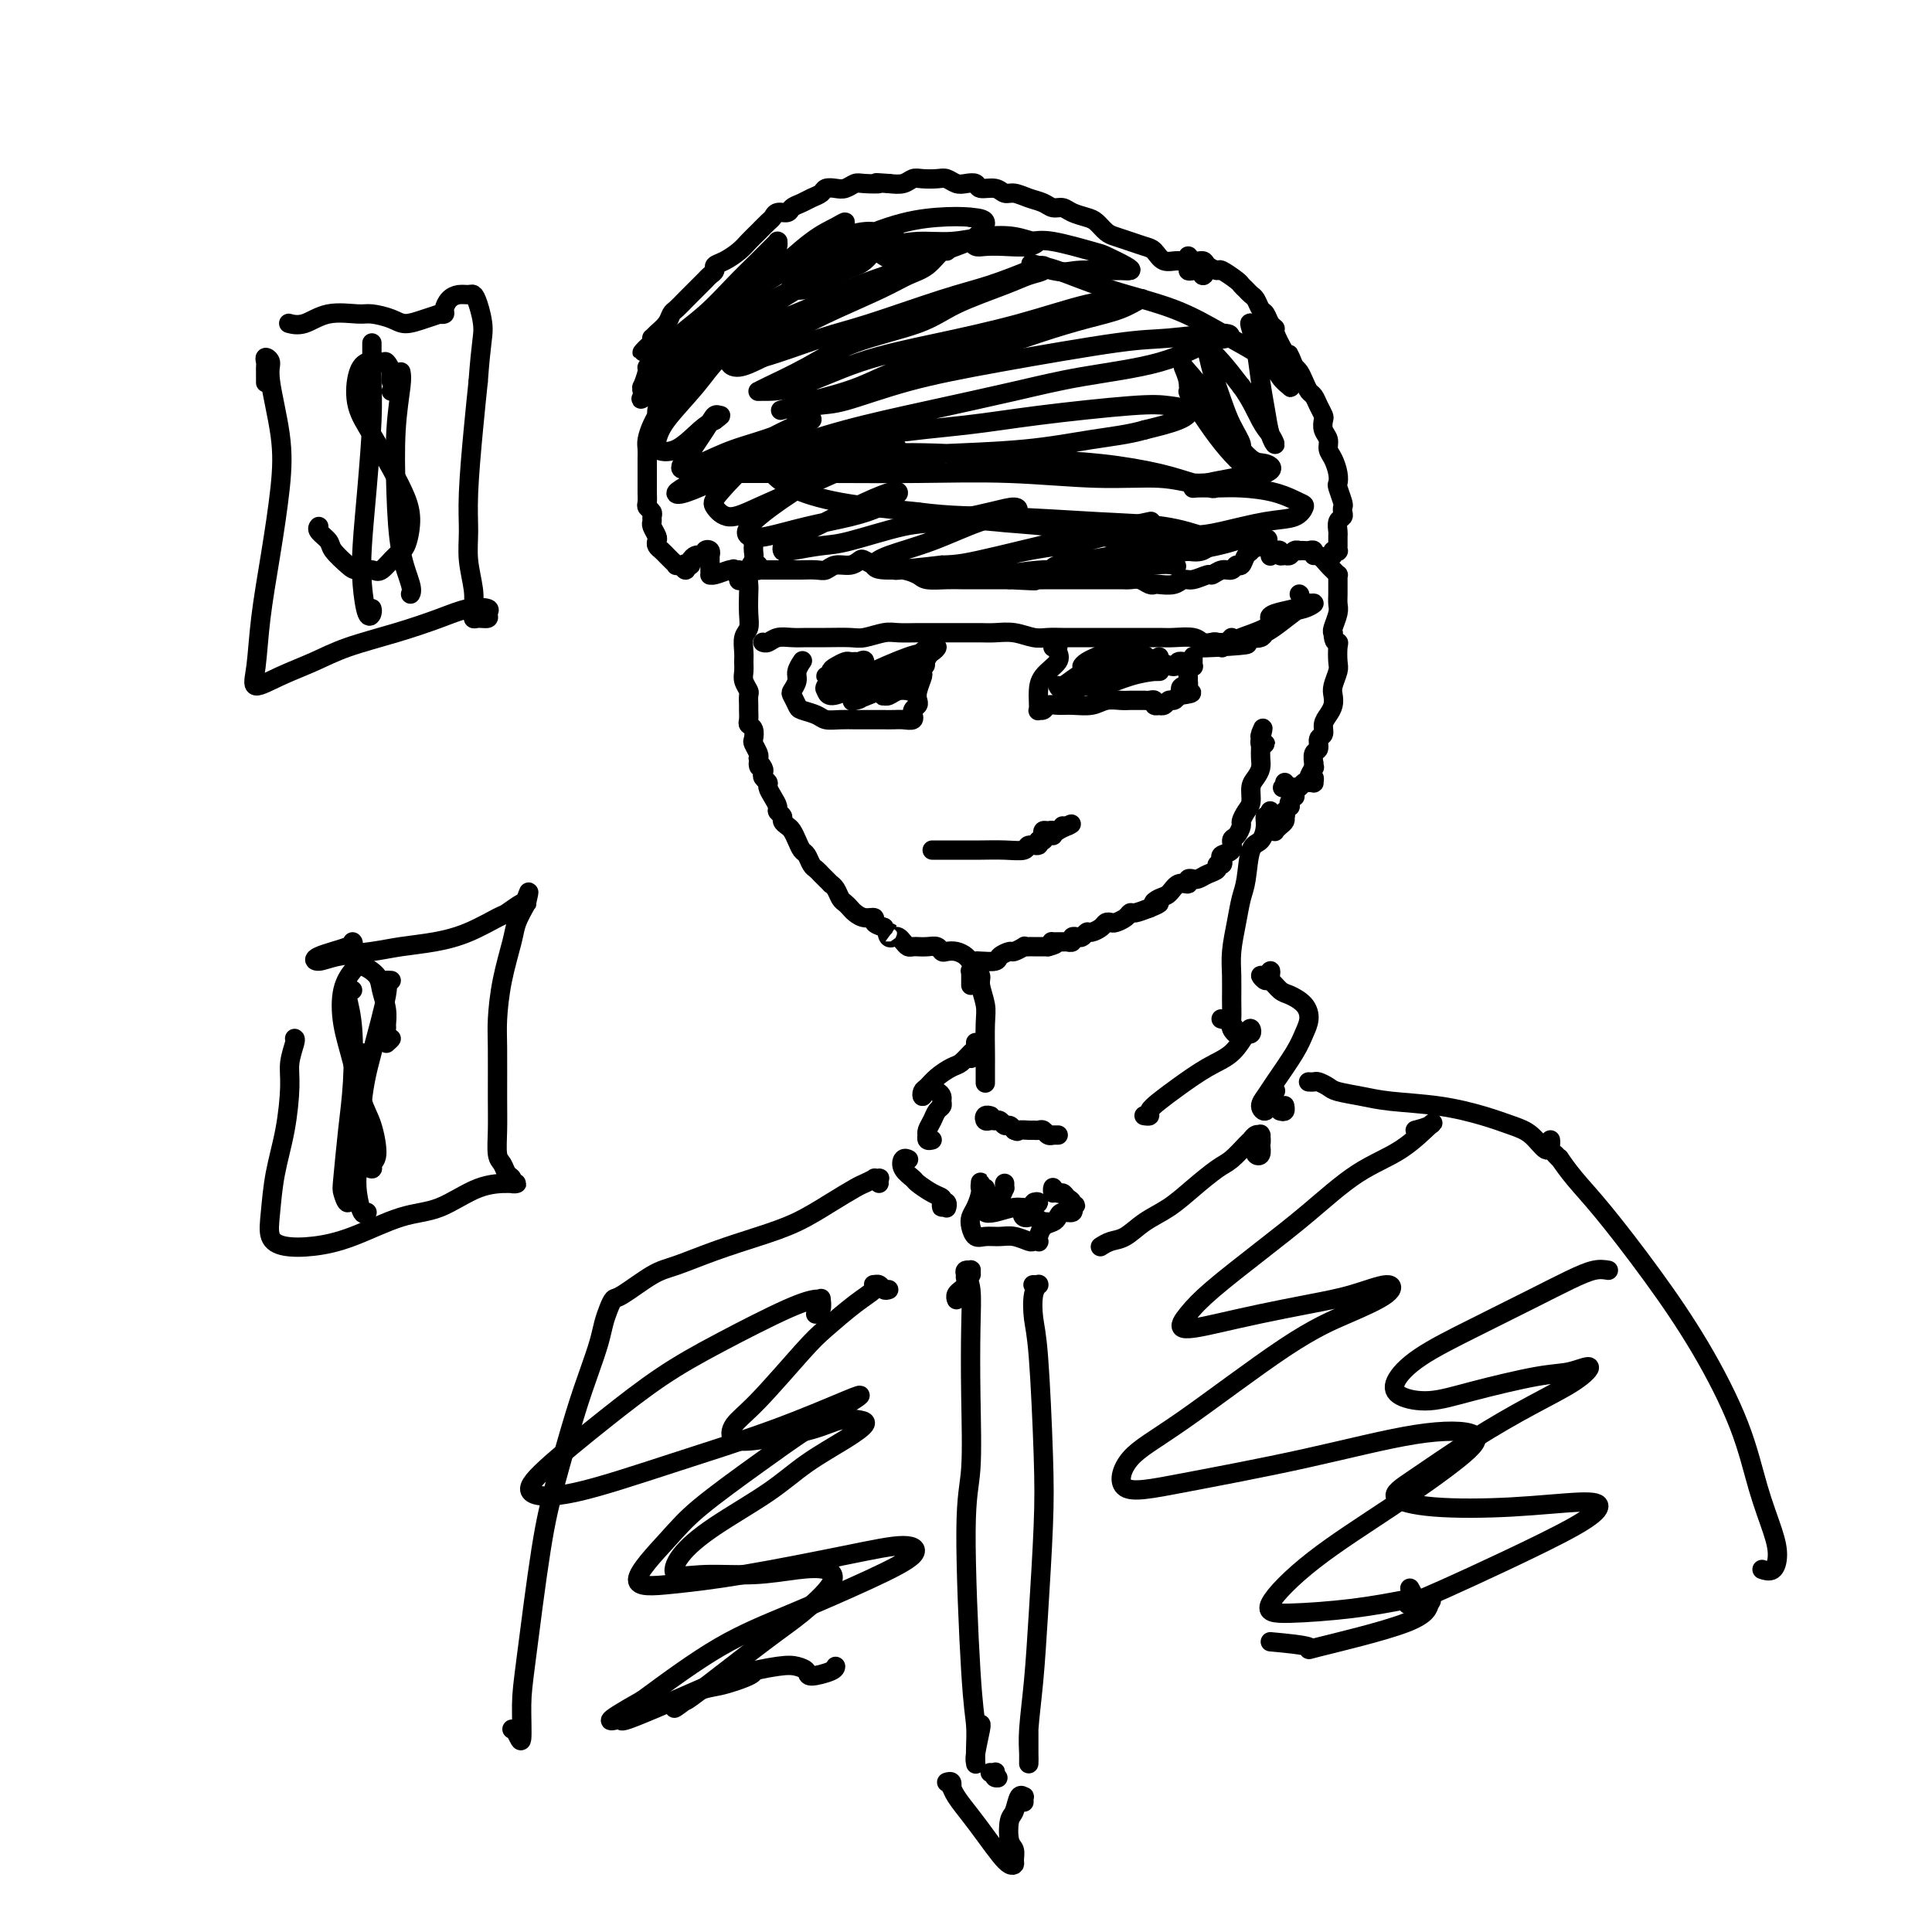 <svg viewBox='0 0 400 400' version='1.1' xmlns='http://www.w3.org/2000/svg' xmlns:xlink='http://www.w3.org/1999/xlink'><g fill='none' stroke='#000000' stroke-width='4' stroke-linecap='round' stroke-linejoin='round'><path d='M156,114c-0.000,0.124 -0.000,0.247 0,0c0.000,-0.247 0.000,-0.866 0,-1c-0.000,-0.134 -0.000,0.215 0,0c0.000,-0.215 0.001,-0.994 0,-1c-0.001,-0.006 -0.004,0.760 0,1c0.004,0.240 0.015,-0.045 0,0c-0.015,0.045 -0.057,0.419 0,1c0.057,0.581 0.211,1.369 0,2c-0.211,0.631 -0.788,1.103 -1,2c-0.212,0.897 -0.061,2.217 0,3c0.061,0.783 0.030,1.029 0,2c-0.030,0.971 -0.061,2.669 0,4c0.061,1.331 0.213,2.296 0,3c-0.213,0.704 -0.790,1.147 -1,2c-0.210,0.853 -0.052,2.116 0,3c0.052,0.884 -0.000,1.387 0,2c0.000,0.613 0.053,1.334 0,2c-0.053,0.666 -0.210,1.277 0,2c0.210,0.723 0.789,1.559 1,2c0.211,0.441 0.056,0.485 0,1c-0.056,0.515 -0.011,1.499 0,2c0.011,0.501 -0.011,0.520 0,1c0.011,0.480 0.054,1.423 0,2c-0.054,0.577 -0.207,0.788 0,1c0.207,0.212 0.774,0.424 1,1c0.226,0.576 0.112,1.515 0,2c-0.112,0.485 -0.223,0.515 0,1c0.223,0.485 0.778,1.424 1,2c0.222,0.576 0.111,0.788 0,1'/><path d='M157,157c0.405,2.963 -0.084,1.372 0,1c0.084,-0.372 0.740,0.477 1,1c0.260,0.523 0.125,0.720 0,1c-0.125,0.280 -0.240,0.642 0,1c0.240,0.358 0.834,0.712 1,1c0.166,0.288 -0.095,0.511 0,1c0.095,0.489 0.546,1.244 1,2c0.454,0.756 0.909,1.512 1,2c0.091,0.488 -0.183,0.707 0,1c0.183,0.293 0.823,0.658 1,1c0.177,0.342 -0.107,0.659 0,1c0.107,0.341 0.606,0.706 1,1c0.394,0.294 0.683,0.516 1,1c0.317,0.484 0.662,1.229 1,2c0.338,0.771 0.668,1.569 1,2c0.332,0.431 0.666,0.497 1,1c0.334,0.503 0.668,1.445 1,2c0.332,0.555 0.663,0.722 1,1c0.337,0.278 0.682,0.665 1,1c0.318,0.335 0.610,0.618 1,1c0.390,0.382 0.878,0.862 1,1c0.122,0.138 -0.122,-0.065 0,0c0.122,0.065 0.609,0.398 1,1c0.391,0.602 0.684,1.472 1,2c0.316,0.528 0.653,0.715 1,1c0.347,0.285 0.704,0.668 1,1c0.296,0.332 0.529,0.614 1,1c0.471,0.386 1.178,0.877 2,1c0.822,0.123 1.760,-0.121 2,0c0.240,0.121 -0.217,0.606 0,1c0.217,0.394 1.109,0.697 2,1'/><path d='M183,192c2.560,2.178 1.459,1.122 1,1c-0.459,-0.122 -0.278,0.689 0,1c0.278,0.311 0.651,0.122 1,0c0.349,-0.122 0.672,-0.176 1,0c0.328,0.176 0.661,0.583 1,1c0.339,0.417 0.685,0.844 1,1c0.315,0.156 0.599,0.041 1,0c0.401,-0.041 0.920,-0.007 1,0c0.080,0.007 -0.278,-0.012 0,0c0.278,0.012 1.190,0.055 2,0c0.810,-0.055 1.516,-0.208 2,0c0.484,0.208 0.745,0.777 1,1c0.255,0.223 0.503,0.098 1,0c0.497,-0.098 1.244,-0.170 2,0c0.756,0.170 1.520,0.582 2,1c0.480,0.418 0.677,0.841 1,1c0.323,0.159 0.773,0.053 1,0c0.227,-0.053 0.230,-0.052 1,0c0.770,0.052 2.305,0.154 3,0c0.695,-0.154 0.550,-0.563 1,-1c0.450,-0.437 1.496,-0.902 2,-1c0.504,-0.098 0.465,0.170 1,0c0.535,-0.170 1.645,-0.778 2,-1c0.355,-0.222 -0.044,-0.060 0,0c0.044,0.060 0.533,0.016 1,0c0.467,-0.016 0.913,-0.004 1,0c0.087,0.004 -0.184,0.001 0,0c0.184,-0.001 0.822,-0.000 1,0c0.178,0.000 -0.106,0.000 0,0c0.106,-0.000 0.602,-0.000 1,0c0.398,0.000 0.699,0.000 1,0'/><path d='M217,196c2.719,-0.691 1.517,-0.917 1,-1c-0.517,-0.083 -0.350,-0.022 0,0c0.350,0.022 0.882,0.006 1,0c0.118,-0.006 -0.180,-0.002 0,0c0.180,0.002 0.837,0.002 1,0c0.163,-0.002 -0.168,-0.004 0,0c0.168,0.004 0.833,0.015 1,0c0.167,-0.015 -0.165,-0.057 0,0c0.165,0.057 0.828,0.211 1,0c0.172,-0.211 -0.147,-0.788 0,-1c0.147,-0.212 0.761,-0.061 1,0c0.239,0.061 0.105,0.031 0,0c-0.105,-0.031 -0.179,-0.064 0,0c0.179,0.064 0.611,0.224 1,0c0.389,-0.224 0.734,-0.831 1,-1c0.266,-0.169 0.451,0.099 1,0c0.549,-0.099 1.460,-0.565 2,-1c0.540,-0.435 0.708,-0.838 1,-1c0.292,-0.162 0.707,-0.081 1,0c0.293,0.081 0.465,0.163 1,0c0.535,-0.163 1.432,-0.569 2,-1c0.568,-0.431 0.807,-0.885 1,-1c0.193,-0.115 0.341,0.110 1,0c0.659,-0.110 1.830,-0.555 3,-1'/><path d='M238,188c3.441,-1.411 1.543,-0.937 1,-1c-0.543,-0.063 0.270,-0.662 1,-1c0.730,-0.338 1.376,-0.416 2,-1c0.624,-0.584 1.224,-1.673 2,-2c0.776,-0.327 1.727,0.109 2,0c0.273,-0.109 -0.132,-0.764 0,-1c0.132,-0.236 0.800,-0.052 1,0c0.200,0.052 -0.066,-0.029 0,0c0.066,0.029 0.466,0.166 1,0c0.534,-0.166 1.201,-0.636 2,-1c0.799,-0.364 1.729,-0.623 2,-1c0.271,-0.377 -0.116,-0.874 0,-1c0.116,-0.126 0.734,0.117 1,0c0.266,-0.117 0.179,-0.593 0,-1c-0.179,-0.407 -0.450,-0.743 0,-1c0.450,-0.257 1.623,-0.435 2,-1c0.377,-0.565 -0.040,-1.517 0,-2c0.040,-0.483 0.536,-0.499 1,-1c0.464,-0.501 0.894,-1.489 1,-2c0.106,-0.511 -0.112,-0.545 0,-1c0.112,-0.455 0.556,-1.329 1,-2c0.444,-0.671 0.890,-1.138 1,-2c0.110,-0.862 -0.114,-2.118 0,-3c0.114,-0.882 0.566,-1.391 1,-2c0.434,-0.609 0.848,-1.318 1,-2c0.152,-0.682 0.041,-1.338 0,-2c-0.041,-0.662 -0.012,-1.332 0,-2c0.012,-0.668 0.006,-1.334 0,-2'/><path d='M261,153c0.928,-3.789 0.249,-1.763 0,-1c-0.249,0.763 -0.068,0.261 0,0c0.068,-0.261 0.023,-0.280 0,0c-0.023,0.280 -0.024,0.861 0,1c0.024,0.139 0.073,-0.163 0,0c-0.073,0.163 -0.268,0.789 0,1c0.268,0.211 1.000,0.005 1,0c0.000,-0.005 -0.731,0.191 -1,0c-0.269,-0.191 -0.077,-0.769 0,-1c0.077,-0.231 0.038,-0.116 0,0'/><path d='M263,115c0.002,0.113 0.004,0.227 0,0c-0.004,-0.227 -0.015,-0.793 0,-1c0.015,-0.207 0.055,-0.055 0,0c-0.055,0.055 -0.207,0.014 0,0c0.207,-0.014 0.773,0.000 1,0c0.227,-0.000 0.116,-0.014 0,0c-0.116,0.014 -0.238,0.057 0,0c0.238,-0.057 0.837,-0.215 1,0c0.163,0.215 -0.110,0.804 0,1c0.110,0.196 0.603,0.000 1,0c0.397,-0.000 0.698,0.196 1,0c0.302,-0.196 0.605,-0.784 1,-1c0.395,-0.216 0.880,-0.059 1,0c0.120,0.059 -0.126,0.020 0,0c0.126,-0.020 0.624,-0.021 1,0c0.376,0.021 0.629,0.065 1,0c0.371,-0.065 0.859,-0.239 1,0c0.141,0.239 -0.063,0.891 0,1c0.063,0.109 0.395,-0.326 1,0c0.605,0.326 1.483,1.411 2,2c0.517,0.589 0.675,0.682 1,1c0.325,0.318 0.819,0.862 1,1c0.181,0.138 0.048,-0.128 0,0c-0.048,0.128 -0.012,0.652 0,1c0.012,0.348 -0.001,0.520 0,1c0.001,0.480 0.014,1.267 0,2c-0.014,0.733 -0.055,1.413 0,2c0.055,0.587 0.207,1.081 0,2c-0.207,0.919 -0.773,2.263 -1,3c-0.227,0.737 -0.113,0.869 0,1'/><path d='M276,131c0.071,2.292 0.747,2.021 1,2c0.253,-0.021 0.082,0.207 0,1c-0.082,0.793 -0.074,2.152 0,3c0.074,0.848 0.213,1.186 0,2c-0.213,0.814 -0.779,2.105 -1,3c-0.221,0.895 -0.097,1.396 0,2c0.097,0.604 0.165,1.313 0,2c-0.165,0.687 -0.565,1.354 -1,2c-0.435,0.646 -0.905,1.271 -1,2c-0.095,0.729 0.185,1.562 0,2c-0.185,0.438 -0.834,0.480 -1,1c-0.166,0.520 0.151,1.517 0,2c-0.151,0.483 -0.771,0.453 -1,1c-0.229,0.547 -0.066,1.671 0,2c0.066,0.329 0.036,-0.137 0,0c-0.036,0.137 -0.076,0.878 0,1c0.076,0.122 0.270,-0.374 0,0c-0.270,0.374 -1.004,1.617 -1,2c0.004,0.383 0.744,-0.095 1,0c0.256,0.095 0.027,0.761 0,1c-0.027,0.239 0.148,0.050 0,0c-0.148,-0.050 -0.620,0.039 -1,0c-0.380,-0.039 -0.669,-0.206 -1,0c-0.331,0.206 -0.705,0.786 -1,1c-0.295,0.214 -0.513,0.061 -1,0c-0.487,-0.061 -1.244,-0.031 -2,0'/><path d='M266,163c-0.928,0.154 -0.249,0.037 0,0c0.249,-0.037 0.067,0.004 0,0c-0.067,-0.004 -0.018,-0.053 0,0c0.018,0.053 0.005,0.206 0,0c-0.005,-0.206 -0.001,-0.773 0,-1c0.001,-0.227 0.001,-0.113 0,0'/><path d='M263,168c0.008,0.033 0.017,0.066 0,0c-0.017,-0.066 -0.059,-0.231 0,0c0.059,0.231 0.219,0.859 0,1c-0.219,0.141 -0.818,-0.205 -1,0c-0.182,0.205 0.053,0.963 0,2c-0.053,1.037 -0.395,2.355 -1,3c-0.605,0.645 -1.472,0.619 -2,2c-0.528,1.381 -0.716,4.171 -1,6c-0.284,1.829 -0.665,2.698 -1,4c-0.335,1.302 -0.625,3.038 -1,5c-0.375,1.962 -0.834,4.150 -1,6c-0.166,1.850 -0.040,3.363 0,5c0.040,1.637 -0.005,3.399 0,5c0.005,1.601 0.060,3.042 0,4c-0.060,0.958 -0.237,1.434 0,2c0.237,0.566 0.887,1.224 1,1c0.113,-0.224 -0.310,-1.328 -1,-2c-0.690,-0.672 -1.647,-0.912 -2,-1c-0.353,-0.088 -0.101,-0.025 0,0c0.101,0.025 0.050,0.013 0,0'/><path d='M201,204c-0.000,-0.455 -0.000,-0.910 0,-1c0.000,-0.090 0.000,0.186 0,0c-0.000,-0.186 -0.001,-0.835 0,-1c0.001,-0.165 0.004,0.152 0,0c-0.004,-0.152 -0.016,-0.773 0,-1c0.016,-0.227 0.061,-0.058 0,0c-0.061,0.058 -0.228,0.006 0,0c0.228,-0.006 0.849,0.035 1,0c0.151,-0.035 -0.170,-0.147 0,0c0.170,0.147 0.830,0.554 1,1c0.170,0.446 -0.151,0.933 0,2c0.151,1.067 0.772,2.714 1,4c0.228,1.286 0.061,2.211 0,4c-0.061,1.789 -0.016,4.442 0,6c0.016,1.558 0.004,2.022 0,3c-0.004,0.978 -0.001,2.468 0,3c0.001,0.532 0.000,0.104 0,0c-0.000,-0.104 -0.000,0.117 0,0c0.000,-0.117 0.000,-0.570 0,-1c-0.000,-0.430 -0.000,-0.837 0,-1c0.000,-0.163 0.000,-0.081 0,0'/><path d='M205,231c-0.029,-0.008 -0.057,-0.016 0,0c0.057,0.016 0.201,0.057 0,0c-0.201,-0.057 -0.747,-0.211 -1,0c-0.253,0.211 -0.212,0.789 0,1c0.212,0.211 0.596,0.055 1,0c0.404,-0.055 0.829,-0.011 1,0c0.171,0.011 0.087,-0.012 0,0c-0.087,0.012 -0.178,0.058 0,0c0.178,-0.058 0.625,-0.222 1,0c0.375,0.222 0.678,0.829 1,1c0.322,0.171 0.663,-0.094 1,0c0.337,0.094 0.668,0.547 1,1'/><path d='M210,234c0.891,0.464 0.620,0.123 1,0c0.380,-0.123 1.411,-0.029 2,0c0.589,0.029 0.736,-0.006 1,0c0.264,0.006 0.645,0.054 1,0c0.355,-0.054 0.682,-0.211 1,0c0.318,0.211 0.625,0.789 1,1c0.375,0.211 0.819,0.057 1,0c0.181,-0.057 0.101,-0.015 0,0c-0.101,0.015 -0.223,0.004 0,0c0.223,-0.004 0.791,-0.001 1,0c0.209,0.001 0.060,0.000 0,0c-0.060,-0.000 -0.030,-0.000 0,0'/><path d='M237,231c-0.124,-0.019 -0.247,-0.037 0,0c0.247,0.037 0.865,0.130 1,0c0.135,-0.130 -0.214,-0.484 0,-1c0.214,-0.516 0.992,-1.196 2,-2c1.008,-0.804 2.245,-1.733 4,-3c1.755,-1.267 4.026,-2.872 6,-4c1.974,-1.128 3.650,-1.781 5,-3c1.350,-1.219 2.376,-3.006 3,-4c0.624,-0.994 0.848,-1.194 1,-1c0.152,0.194 0.233,0.783 0,1c-0.233,0.217 -0.781,0.062 -1,0c-0.219,-0.062 -0.110,-0.031 0,0'/><path d='M263,202c0.076,-0.545 0.152,-1.090 0,-1c-0.152,0.090 -0.532,0.816 -1,1c-0.468,0.184 -1.024,-0.173 -1,0c0.024,0.173 0.630,0.874 1,1c0.370,0.126 0.506,-0.325 1,0c0.494,0.325 1.345,1.427 2,2c0.655,0.573 1.114,0.619 2,1c0.886,0.381 2.200,1.099 3,2c0.800,0.901 1.088,1.984 1,3c-0.088,1.016 -0.550,1.963 -1,3c-0.450,1.037 -0.888,2.164 -2,4c-1.112,1.836 -2.898,4.381 -4,6c-1.102,1.619 -1.521,2.311 -2,3c-0.479,0.689 -1.018,1.375 -1,2c0.018,0.625 0.592,1.188 1,1c0.408,-0.188 0.648,-1.128 1,-2c0.352,-0.872 0.815,-1.678 1,-2c0.185,-0.322 0.093,-0.161 0,0'/><path d='M201,219c0.030,0.119 0.061,0.239 0,0c-0.061,-0.239 -0.213,-0.835 0,-1c0.213,-0.165 0.790,0.103 1,0c0.210,-0.103 0.054,-0.576 0,-1c-0.054,-0.424 -0.007,-0.800 0,-1c0.007,-0.200 -0.028,-0.223 0,0c0.028,0.223 0.117,0.692 0,1c-0.117,0.308 -0.441,0.453 -1,1c-0.559,0.547 -1.355,1.494 -2,2c-0.645,0.506 -1.140,0.571 -2,1c-0.860,0.429 -2.085,1.222 -3,2c-0.915,0.778 -1.521,1.542 -2,2c-0.479,0.458 -0.832,0.609 -1,1c-0.168,0.391 -0.150,1.022 0,1c0.150,-0.022 0.433,-0.696 1,-1c0.567,-0.304 1.417,-0.237 2,0c0.583,0.237 0.900,0.644 1,1c0.100,0.356 -0.015,0.662 0,1c0.015,0.338 0.162,0.707 0,1c-0.162,0.293 -0.632,0.508 -1,1c-0.368,0.492 -0.636,1.260 -1,2c-0.364,0.740 -0.826,1.452 -1,2c-0.174,0.548 -0.060,0.931 0,1c0.060,0.069 0.068,-0.177 0,0c-0.068,0.177 -0.211,0.779 0,1c0.211,0.221 0.774,0.063 1,0c0.226,-0.063 0.113,-0.032 0,0'/><path d='M204,246c-0.424,0.103 -0.849,0.205 -1,0c-0.151,-0.205 -0.030,-0.718 0,-1c0.030,-0.282 -0.031,-0.333 0,0c0.031,0.333 0.154,1.049 0,2c-0.154,0.951 -0.586,2.135 -1,3c-0.414,0.865 -0.809,1.409 -1,2c-0.191,0.591 -0.176,1.229 0,2c0.176,0.771 0.513,1.674 1,2c0.487,0.326 1.124,0.073 2,0c0.876,-0.073 1.990,0.033 3,0c1.010,-0.033 1.917,-0.204 3,0c1.083,0.204 2.343,0.783 3,1c0.657,0.217 0.712,0.072 1,0c0.288,-0.072 0.809,-0.070 1,0c0.191,0.070 0.053,0.208 0,0c-0.053,-0.208 -0.022,-0.763 0,-1c0.022,-0.237 0.034,-0.157 0,0c-0.034,0.157 -0.112,0.392 0,0c0.112,-0.392 0.416,-1.410 1,-2c0.584,-0.590 1.449,-0.750 2,-1c0.551,-0.250 0.789,-0.589 1,-1c0.211,-0.411 0.396,-0.895 1,-1c0.604,-0.105 1.627,0.168 2,0c0.373,-0.168 0.095,-0.777 0,-1c-0.095,-0.223 -0.009,-0.060 0,0c0.009,0.060 -0.059,0.016 0,0c0.059,-0.016 0.247,-0.004 0,0c-0.247,0.004 -0.928,0.001 -1,0c-0.072,-0.001 0.464,-0.001 1,0'/><path d='M222,250c1.380,-1.034 0.328,-0.118 0,0c-0.328,0.118 0.066,-0.562 0,-1c-0.066,-0.438 -0.592,-0.634 -1,-1c-0.408,-0.366 -0.698,-0.900 -1,-1c-0.302,-0.100 -0.617,0.236 -1,0c-0.383,-0.236 -0.835,-1.044 -1,-1c-0.165,0.044 -0.044,0.940 0,1c0.044,0.060 0.012,-0.715 0,-1c-0.012,-0.285 -0.003,-0.082 0,0c0.003,0.082 0.002,0.041 0,0'/><path d='M208,246c0.005,-0.548 0.009,-1.097 0,-1c-0.009,0.097 -0.032,0.838 0,1c0.032,0.162 0.118,-0.257 0,0c-0.118,0.257 -0.439,1.189 -1,2c-0.561,0.811 -1.360,1.500 -2,2c-0.640,0.500 -1.119,0.810 -1,1c0.119,0.190 0.837,0.260 2,0c1.163,-0.260 2.773,-0.851 4,-1c1.227,-0.149 2.073,0.145 3,0c0.927,-0.145 1.936,-0.729 2,-1c0.064,-0.271 -0.817,-0.230 -1,0c-0.183,0.230 0.331,0.649 0,1c-0.331,0.351 -1.506,0.634 -2,1c-0.494,0.366 -0.305,0.816 0,1c0.305,0.184 0.726,0.102 1,0c0.274,-0.102 0.399,-0.223 1,0c0.601,0.223 1.676,0.792 2,1c0.324,0.208 -0.105,0.056 0,0c0.105,-0.056 0.744,-0.016 1,0c0.256,0.016 0.128,0.008 0,0'/><path d='M228,258c-0.159,0.103 -0.319,0.205 0,0c0.319,-0.205 1.115,-0.718 2,-1c0.885,-0.282 1.858,-0.334 3,-1c1.142,-0.666 2.454,-1.945 4,-3c1.546,-1.055 3.325,-1.887 5,-3c1.675,-1.113 3.247,-2.507 5,-4c1.753,-1.493 3.688,-3.083 5,-4c1.312,-0.917 2.001,-1.160 3,-2c0.999,-0.840 2.306,-2.277 3,-3c0.694,-0.723 0.774,-0.731 1,-1c0.226,-0.269 0.597,-0.798 1,-1c0.403,-0.202 0.836,-0.078 1,0c0.164,0.078 0.058,0.111 0,0c-0.058,-0.111 -0.069,-0.366 0,0c0.069,0.366 0.218,1.354 0,2c-0.218,0.646 -0.805,0.951 -1,1c-0.195,0.049 0.000,-0.159 0,0c-0.000,0.159 -0.196,0.683 0,1c0.196,0.317 0.785,0.425 1,0c0.215,-0.425 0.058,-1.384 0,-2c-0.058,-0.616 -0.017,-0.890 0,-1c0.017,-0.110 0.008,-0.055 0,0'/><path d='M265,230c0.423,0.113 0.845,0.226 1,0c0.155,-0.226 0.042,-0.792 0,-1c-0.042,-0.208 -0.012,-0.060 0,0c0.012,0.060 0.006,0.030 0,0'/><path d='M188,240c0.098,0.046 0.195,0.091 0,0c-0.195,-0.091 -0.684,-0.319 -1,0c-0.316,0.319 -0.459,1.185 0,2c0.459,0.815 1.520,1.580 2,2c0.480,0.420 0.377,0.495 1,1c0.623,0.505 1.970,1.438 3,2c1.030,0.562 1.744,0.752 2,1c0.256,0.248 0.055,0.554 0,1c-0.055,0.446 0.038,1.034 0,1c-0.038,-0.034 -0.206,-0.689 0,-1c0.206,-0.311 0.787,-0.279 1,0c0.213,0.279 0.057,0.806 0,1c-0.057,0.194 -0.016,0.055 0,0c0.016,-0.055 0.008,-0.028 0,0'/><path d='M198,269c0.030,0.083 0.060,0.167 0,0c-0.060,-0.167 -0.208,-0.583 0,-1c0.208,-0.417 0.774,-0.833 1,-1c0.226,-0.167 0.113,-0.083 0,0'/><path d='M200,265c-0.115,-0.453 -0.231,-0.907 0,-1c0.231,-0.093 0.807,0.173 1,0c0.193,-0.173 0.003,-0.787 0,-1c-0.003,-0.213 0.181,-0.027 0,0c-0.181,0.027 -0.728,-0.105 -1,0c-0.272,0.105 -0.268,0.446 0,1c0.268,0.554 0.799,1.322 1,3c0.201,1.678 0.071,4.265 0,8c-0.071,3.735 -0.082,8.619 0,14c0.082,5.381 0.257,11.258 0,15c-0.257,3.742 -0.944,5.350 -1,13c-0.056,7.650 0.521,21.343 1,29c0.479,7.657 0.859,9.278 1,11c0.141,1.722 0.041,3.543 0,5c-0.041,1.457 -0.025,2.548 0,3c0.025,0.452 0.059,0.265 0,0c-0.059,-0.265 -0.212,-0.607 0,-2c0.212,-1.393 0.788,-3.837 1,-5c0.212,-1.163 0.061,-1.047 0,-1c-0.061,0.047 -0.030,0.023 0,0'/><path d='M214,266c-0.115,0.002 -0.231,0.004 0,0c0.231,-0.004 0.807,-0.014 1,0c0.193,0.014 0.002,0.051 0,0c-0.002,-0.051 0.185,-0.192 0,0c-0.185,0.192 -0.742,0.715 -1,2c-0.258,1.285 -0.216,3.331 0,5c0.216,1.669 0.605,2.959 1,8c0.395,5.041 0.796,13.831 1,20c0.204,6.169 0.212,9.715 0,15c-0.212,5.285 -0.645,12.309 -1,18c-0.355,5.691 -0.631,10.048 -1,14c-0.369,3.952 -0.831,7.499 -1,10c-0.169,2.501 -0.045,3.955 0,5c0.045,1.045 0.012,1.682 0,2c-0.012,0.318 -0.003,0.316 0,-1c0.003,-1.316 0.001,-3.948 0,-5c-0.001,-1.052 -0.000,-0.526 0,0'/><path d='M196,369c0.420,-0.123 0.839,-0.245 1,0c0.161,0.245 0.062,0.858 0,1c-0.062,0.142 -0.088,-0.187 0,0c0.088,0.187 0.289,0.891 1,2c0.711,1.109 1.932,2.623 3,4c1.068,1.377 1.985,2.616 3,4c1.015,1.384 2.129,2.914 3,4c0.871,1.086 1.498,1.727 2,2c0.502,0.273 0.880,0.179 1,0c0.120,-0.179 -0.017,-0.441 0,-1c0.017,-0.559 0.189,-1.415 0,-2c-0.189,-0.585 -0.741,-0.899 -1,-2c-0.259,-1.101 -0.227,-2.990 0,-4c0.227,-1.010 0.649,-1.143 1,-2c0.351,-0.857 0.630,-2.440 1,-3c0.370,-0.560 0.831,-0.098 1,0c0.169,0.098 0.045,-0.170 0,0c-0.045,0.170 -0.012,0.776 0,1c0.012,0.224 0.003,0.064 0,0c-0.003,-0.064 -0.002,-0.032 0,0'/><path d='M205,367c0.412,0.031 0.825,0.062 1,0c0.175,-0.062 0.114,-0.216 0,0c-0.114,0.216 -0.279,0.804 0,1c0.279,0.196 1.003,0.001 1,0c-0.003,-0.001 -0.731,0.192 -1,0c-0.269,-0.192 -0.077,-0.769 0,-1c0.077,-0.231 0.038,-0.115 0,0'/><path d='M271,224c0.026,0.002 0.052,0.003 0,0c-0.052,-0.003 -0.182,-0.012 0,0c0.182,0.012 0.677,0.045 1,0c0.323,-0.045 0.476,-0.166 1,0c0.524,0.166 1.421,0.621 2,1c0.579,0.379 0.842,0.682 2,1c1.158,0.318 3.212,0.652 5,1c1.788,0.348 3.311,0.710 6,1c2.689,0.290 6.545,0.506 10,1c3.455,0.494 6.509,1.264 9,2c2.491,0.736 4.419,1.437 6,2c1.581,0.563 2.816,0.988 4,2c1.184,1.012 2.317,2.611 3,3c0.683,0.389 0.915,-0.434 1,-1c0.085,-0.566 0.024,-0.876 0,-1c-0.024,-0.124 -0.012,-0.062 0,0'/><path d='M322,239c0.482,0.509 0.964,1.017 1,1c0.036,-0.017 -0.374,-0.561 0,0c0.374,0.561 1.531,2.227 3,4c1.469,1.773 3.250,3.654 6,7c2.750,3.346 6.470,8.159 10,13c3.530,4.841 6.869,9.712 10,15c3.131,5.288 6.052,10.994 8,16c1.948,5.006 2.921,9.313 4,13c1.079,3.687 2.264,6.753 3,9c0.736,2.247 1.022,3.674 1,5c-0.022,1.326 -0.352,2.549 -1,3c-0.648,0.451 -1.614,0.129 -2,0c-0.386,-0.129 -0.193,-0.064 0,0'/><path d='M182,245c-0.034,-0.421 -0.068,-0.841 0,-1c0.068,-0.159 0.239,-0.055 0,0c-0.239,0.055 -0.886,0.061 -1,0c-0.114,-0.061 0.307,-0.190 0,0c-0.307,0.190 -1.341,0.697 -2,1c-0.659,0.303 -0.942,0.401 -2,1c-1.058,0.599 -2.891,1.698 -5,3c-2.109,1.302 -4.494,2.808 -7,4c-2.506,1.192 -5.133,2.071 -8,3c-2.867,0.929 -5.972,1.908 -9,3c-3.028,1.092 -5.977,2.298 -8,3c-2.023,0.702 -3.120,0.900 -5,2c-1.880,1.100 -4.545,3.100 -6,4c-1.455,0.900 -1.702,0.699 -2,1c-0.298,0.301 -0.648,1.104 -1,2c-0.352,0.896 -0.706,1.884 -1,3c-0.294,1.116 -0.528,2.359 -1,4c-0.472,1.641 -1.180,3.680 -2,6c-0.820,2.320 -1.751,4.920 -3,9c-1.249,4.080 -2.817,9.638 -4,14c-1.183,4.362 -1.980,7.526 -3,14c-1.020,6.474 -2.263,16.256 -3,22c-0.737,5.744 -0.968,7.448 -1,10c-0.032,2.552 0.136,5.952 0,7c-0.136,1.048 -0.575,-0.256 -1,-1c-0.425,-0.744 -0.836,-0.927 -1,-1c-0.164,-0.073 -0.082,-0.037 0,0'/><path d='M156,117c0.415,-0.113 0.829,-0.226 1,0c0.171,0.226 0.097,0.793 0,1c-0.097,0.207 -0.219,0.056 0,0c0.219,-0.056 0.779,-0.015 1,0c0.221,0.015 0.102,0.004 0,0c-0.102,-0.004 -0.188,-0.001 0,0c0.188,0.001 0.650,0.000 1,0c0.350,-0.000 0.587,-0.000 1,0c0.413,0.000 1.003,0.001 2,0c0.997,-0.001 2.402,-0.004 3,0c0.598,0.004 0.390,0.016 1,0c0.610,-0.016 2.037,-0.060 3,0c0.963,0.060 1.461,0.225 2,0c0.539,-0.225 1.118,-0.841 2,-1c0.882,-0.159 2.066,0.138 3,0c0.934,-0.138 1.619,-0.713 2,-1c0.381,-0.287 0.457,-0.288 1,0c0.543,0.288 1.553,0.865 2,1c0.447,0.135 0.330,-0.170 1,0c0.670,0.170 2.125,0.816 3,1c0.875,0.184 1.168,-0.094 2,0c0.832,0.094 2.201,0.561 3,1c0.799,0.439 1.026,0.850 2,1c0.974,0.150 2.695,0.040 4,0c1.305,-0.040 2.195,-0.011 3,0c0.805,0.011 1.524,0.003 3,0c1.476,-0.003 3.707,-0.001 5,0c1.293,0.001 1.646,0.000 2,0'/><path d='M209,120c8.794,0.464 4.280,0.124 3,0c-1.280,-0.124 0.675,-0.033 2,0c1.325,0.033 2.020,0.009 3,0c0.980,-0.009 2.244,-0.002 3,0c0.756,0.002 1.003,0.001 2,0c0.997,-0.001 2.742,-0.001 4,0c1.258,0.001 2.028,0.004 3,0c0.972,-0.004 2.145,-0.015 3,0c0.855,0.015 1.393,0.056 2,0c0.607,-0.056 1.282,-0.210 2,0c0.718,0.210 1.477,0.784 2,1c0.523,0.216 0.810,0.073 1,0c0.190,-0.073 0.282,-0.076 1,0c0.718,0.076 2.061,0.232 3,0c0.939,-0.232 1.473,-0.851 2,-1c0.527,-0.149 1.048,0.171 2,0c0.952,-0.171 2.335,-0.835 3,-1c0.665,-0.165 0.612,0.168 1,0c0.388,-0.168 1.217,-0.836 2,-1c0.783,-0.164 1.520,0.178 2,0c0.480,-0.178 0.702,-0.875 1,-1c0.298,-0.125 0.672,0.321 1,0c0.328,-0.321 0.609,-1.410 1,-2c0.391,-0.590 0.892,-0.680 1,-1c0.108,-0.320 -0.177,-0.869 0,-1c0.177,-0.131 0.817,0.157 1,0c0.183,-0.157 -0.091,-0.759 0,-1c0.091,-0.241 0.545,-0.120 1,0'/><path d='M261,112c2.845,-1.167 0.958,0.417 0,1c-0.958,0.583 -0.988,0.167 -1,0c-0.012,-0.167 -0.006,-0.083 0,0'/><path d='M266,169c0.121,-0.122 0.243,-0.244 0,0c-0.243,0.244 -0.849,0.854 -1,1c-0.151,0.146 0.155,-0.170 0,0c-0.155,0.170 -0.771,0.827 -1,1c-0.229,0.173 -0.072,-0.139 0,0c0.072,0.139 0.058,0.728 0,1c-0.058,0.272 -0.159,0.227 0,0c0.159,-0.227 0.578,-0.635 1,-1c0.422,-0.365 0.845,-0.687 1,-1c0.155,-0.313 0.040,-0.619 0,-1c-0.040,-0.381 -0.007,-0.838 0,-1c0.007,-0.162 -0.012,-0.029 0,0c0.012,0.029 0.055,-0.048 0,0c-0.055,0.048 -0.207,0.219 0,0c0.207,-0.219 0.774,-0.829 1,-1c0.226,-0.171 0.112,0.099 0,0c-0.112,-0.099 -0.223,-0.565 0,-1c0.223,-0.435 0.778,-0.839 1,-1c0.222,-0.161 0.111,-0.081 0,0'/><path d='M276,115c-0.113,-0.414 -0.226,-0.828 0,-1c0.226,-0.172 0.793,-0.103 1,0c0.207,0.103 0.056,0.239 0,0c-0.056,-0.239 -0.015,-0.852 0,-1c0.015,-0.148 0.004,0.169 0,0c-0.004,-0.169 -0.002,-0.822 0,-1c0.002,-0.178 0.004,0.121 0,0c-0.004,-0.121 -0.015,-0.662 0,-1c0.015,-0.338 0.056,-0.472 0,-1c-0.056,-0.528 -0.210,-1.449 0,-2c0.210,-0.551 0.785,-0.733 1,-1c0.215,-0.267 0.072,-0.620 0,-1c-0.072,-0.380 -0.071,-0.786 0,-1c0.071,-0.214 0.212,-0.235 0,-1c-0.212,-0.765 -0.779,-2.274 -1,-3c-0.221,-0.726 -0.097,-0.670 0,-1c0.097,-0.330 0.166,-1.047 0,-2c-0.166,-0.953 -0.566,-2.143 -1,-3c-0.434,-0.857 -0.900,-1.381 -1,-2c-0.100,-0.619 0.166,-1.334 0,-2c-0.166,-0.666 -0.766,-1.281 -1,-2c-0.234,-0.719 -0.104,-1.540 0,-2c0.104,-0.460 0.183,-0.560 0,-1c-0.183,-0.440 -0.626,-1.221 -1,-2c-0.374,-0.779 -0.677,-1.557 -1,-2c-0.323,-0.443 -0.664,-0.552 -1,-1c-0.336,-0.448 -0.667,-1.236 -1,-2c-0.333,-0.764 -0.666,-1.504 -1,-2c-0.334,-0.496 -0.667,-0.748 -1,-1'/><path d='M268,76c-1.592,-3.857 -1.070,-2.499 -1,-2c0.070,0.499 -0.310,0.141 -1,-1c-0.690,-1.141 -1.691,-3.064 -2,-4c-0.309,-0.936 0.072,-0.884 0,-1c-0.072,-0.116 -0.597,-0.398 -1,-1c-0.403,-0.602 -0.685,-1.523 -1,-2c-0.315,-0.477 -0.662,-0.509 -1,-1c-0.338,-0.491 -0.666,-1.440 -1,-2c-0.334,-0.560 -0.675,-0.732 -1,-1c-0.325,-0.268 -0.635,-0.631 -1,-1c-0.365,-0.369 -0.784,-0.742 -1,-1c-0.216,-0.258 -0.228,-0.399 -1,-1c-0.772,-0.601 -2.304,-1.662 -3,-2c-0.696,-0.338 -0.554,0.048 -1,0c-0.446,-0.048 -1.478,-0.530 -2,-1c-0.522,-0.470 -0.532,-0.929 -1,-1c-0.468,-0.071 -1.393,0.248 -2,0c-0.607,-0.248 -0.894,-1.061 -1,-1c-0.106,0.061 -0.029,0.996 0,1c0.029,0.004 0.012,-0.923 0,-1c-0.012,-0.077 -0.018,0.696 0,1c0.018,0.304 0.060,0.138 0,0c-0.060,-0.138 -0.223,-0.248 0,0c0.223,0.248 0.830,0.855 1,1c0.170,0.145 -0.098,-0.171 0,0c0.098,0.171 0.562,0.829 1,1c0.438,0.171 0.849,-0.146 1,0c0.151,0.146 0.043,0.756 0,1c-0.043,0.244 -0.022,0.122 0,0'/><path d='M249,57c0.413,0.241 0.445,-0.658 0,-1c-0.445,-0.342 -1.369,-0.128 -2,0c-0.631,0.128 -0.970,0.171 -1,0c-0.030,-0.171 0.250,-0.557 0,-1c-0.250,-0.443 -1.028,-0.945 -2,-1c-0.972,-0.055 -2.137,0.336 -3,0c-0.863,-0.336 -1.424,-1.398 -2,-2c-0.576,-0.602 -1.166,-0.742 -2,-1c-0.834,-0.258 -1.913,-0.632 -3,-1c-1.087,-0.368 -2.182,-0.728 -3,-1c-0.818,-0.272 -1.360,-0.455 -2,-1c-0.640,-0.545 -1.379,-1.452 -2,-2c-0.621,-0.548 -1.124,-0.738 -2,-1c-0.876,-0.262 -2.124,-0.595 -3,-1c-0.876,-0.405 -1.379,-0.883 -2,-1c-0.621,-0.117 -1.360,0.127 -2,0c-0.640,-0.127 -1.181,-0.627 -2,-1c-0.819,-0.373 -1.915,-0.621 -3,-1c-1.085,-0.379 -2.160,-0.890 -3,-1c-0.840,-0.110 -1.447,0.180 -2,0c-0.553,-0.180 -1.054,-0.832 -2,-1c-0.946,-0.168 -2.337,0.147 -3,0c-0.663,-0.147 -0.599,-0.758 -1,-1c-0.401,-0.242 -1.266,-0.117 -2,0c-0.734,0.117 -1.338,0.227 -2,0c-0.662,-0.227 -1.384,-0.789 -2,-1c-0.616,-0.211 -1.126,-0.070 -2,0c-0.874,0.070 -2.110,0.070 -3,0c-0.890,-0.070 -1.432,-0.211 -2,0c-0.568,0.211 -1.162,0.775 -2,1c-0.838,0.225 -1.919,0.113 -3,0'/><path d='M184,38c-4.319,-0.314 -2.115,-0.098 -2,0c0.115,0.098 -1.857,0.078 -3,0c-1.143,-0.078 -1.457,-0.214 -2,0c-0.543,0.214 -1.314,0.778 -2,1c-0.686,0.222 -1.286,0.101 -2,0c-0.714,-0.101 -1.543,-0.182 -2,0c-0.457,0.182 -0.541,0.627 -1,1c-0.459,0.373 -1.293,0.673 -2,1c-0.707,0.327 -1.289,0.679 -2,1c-0.711,0.321 -1.552,0.610 -2,1c-0.448,0.390 -0.504,0.881 -1,1c-0.496,0.119 -1.431,-0.134 -2,0c-0.569,0.134 -0.770,0.654 -1,1c-0.230,0.346 -0.487,0.516 -1,1c-0.513,0.484 -1.280,1.281 -2,2c-0.720,0.719 -1.393,1.358 -2,2c-0.607,0.642 -1.146,1.285 -2,2c-0.854,0.715 -2.021,1.500 -3,2c-0.979,0.500 -1.771,0.714 -2,1c-0.229,0.286 0.105,0.643 0,1c-0.105,0.357 -0.648,0.716 -1,1c-0.352,0.284 -0.514,0.495 -1,1c-0.486,0.505 -1.295,1.304 -2,2c-0.705,0.696 -1.306,1.289 -2,2c-0.694,0.711 -1.482,1.539 -2,2c-0.518,0.461 -0.766,0.553 -1,1c-0.234,0.447 -0.455,1.247 -1,2c-0.545,0.753 -1.414,1.460 -2,2c-0.586,0.540 -0.889,0.915 -1,1c-0.111,0.085 -0.032,-0.118 0,0c0.032,0.118 0.016,0.559 0,1'/><path d='M135,71c-4.023,4.069 -1.082,0.740 0,0c1.082,-0.740 0.305,1.109 0,2c-0.305,0.891 -0.138,0.825 0,1c0.138,0.175 0.247,0.592 0,1c-0.247,0.408 -0.851,0.808 -1,1c-0.149,0.192 0.155,0.177 0,1c-0.155,0.823 -0.770,2.483 -1,3c-0.230,0.517 -0.077,-0.109 0,0c0.077,0.109 0.077,0.954 0,1c-0.077,0.046 -0.232,-0.706 0,-1c0.232,-0.294 0.851,-0.131 1,0c0.149,0.131 -0.172,0.228 0,0c0.172,-0.228 0.839,-0.783 1,-1c0.161,-0.217 -0.182,-0.097 0,0c0.182,0.097 0.890,0.171 1,0c0.110,-0.171 -0.378,-0.585 0,-1c0.378,-0.415 1.622,-0.829 2,-1c0.378,-0.171 -0.109,-0.098 0,0c0.109,0.098 0.814,0.223 1,0c0.186,-0.223 -0.146,-0.793 0,-1c0.146,-0.207 0.771,-0.052 1,0c0.229,0.052 0.061,-0.001 0,0c-0.061,0.001 -0.016,0.055 0,0c0.016,-0.055 0.001,-0.218 0,0c-0.001,0.218 0.011,0.818 0,1c-0.011,0.182 -0.044,-0.054 0,0c0.044,0.054 0.166,0.399 0,1c-0.166,0.601 -0.619,1.457 -1,2c-0.381,0.543 -0.691,0.771 -1,1'/><path d='M138,81c-0.163,0.674 -0.569,0.358 -1,1c-0.431,0.642 -0.886,2.241 -1,3c-0.114,0.759 0.113,0.678 0,1c-0.113,0.322 -0.566,1.046 -1,2c-0.434,0.954 -0.848,2.138 -1,3c-0.152,0.862 -0.041,1.400 0,2c0.041,0.600 0.011,1.260 0,2c-0.011,0.740 -0.003,1.559 0,2c0.003,0.441 0.001,0.503 0,1c-0.001,0.497 -0.001,1.428 0,2c0.001,0.572 0.004,0.783 0,1c-0.004,0.217 -0.015,0.439 0,1c0.015,0.561 0.057,1.460 0,2c-0.057,0.540 -0.212,0.721 0,1c0.212,0.279 0.793,0.656 1,1c0.207,0.344 0.042,0.655 0,1c-0.042,0.345 0.041,0.722 0,1c-0.041,0.278 -0.204,0.456 0,1c0.204,0.544 0.776,1.455 1,2c0.224,0.545 0.101,0.723 0,1c-0.101,0.277 -0.181,0.652 0,1c0.181,0.348 0.622,0.668 1,1c0.378,0.332 0.693,0.678 1,1c0.307,0.322 0.604,0.622 1,1c0.396,0.378 0.890,0.833 1,1c0.110,0.167 -0.163,0.045 0,0c0.163,-0.045 0.761,-0.013 1,0c0.239,0.013 0.120,0.006 0,0'/><path d='M141,117c1.327,2.014 1.143,0.550 1,0c-0.143,-0.550 -0.246,-0.186 0,0c0.246,0.186 0.840,0.194 1,0c0.160,-0.194 -0.116,-0.591 0,-1c0.116,-0.409 0.623,-0.828 1,-1c0.377,-0.172 0.623,-0.095 1,0c0.377,0.095 0.886,0.207 1,0c0.114,-0.207 -0.166,-0.732 0,-1c0.166,-0.268 0.776,-0.279 1,0c0.224,0.279 0.060,0.848 0,1c-0.060,0.152 -0.016,-0.113 0,0c0.016,0.113 0.004,0.604 0,1c-0.004,0.396 -0.000,0.695 0,1c0.000,0.305 -0.004,0.614 0,1c0.004,0.386 0.015,0.849 0,1c-0.015,0.151 -0.056,-0.012 0,0c0.056,0.012 0.210,0.197 1,0c0.790,-0.197 2.216,-0.777 3,-1c0.784,-0.223 0.927,-0.088 1,0c0.073,0.088 0.077,0.129 0,0c-0.077,-0.129 -0.235,-0.430 0,0c0.235,0.430 0.862,1.590 1,2c0.138,0.410 -0.212,0.071 0,0c0.212,-0.071 0.985,0.125 1,0c0.015,-0.125 -0.727,-0.572 -1,-1c-0.273,-0.428 -0.078,-0.837 0,-1c0.078,-0.163 0.039,-0.082 0,0'/><path d='M158,55c-0.119,0.089 -0.238,0.179 0,0c0.238,-0.179 0.834,-0.626 1,-1c0.166,-0.374 -0.099,-0.674 0,-1c0.099,-0.326 0.563,-0.676 1,-1c0.437,-0.324 0.847,-0.621 1,-1c0.153,-0.379 0.047,-0.840 0,-1c-0.047,-0.160 -0.037,-0.019 0,0c0.037,0.019 0.102,-0.086 0,0c-0.102,0.086 -0.370,0.361 -1,1c-0.630,0.639 -1.623,1.643 -3,3c-1.377,1.357 -3.138,3.069 -5,5c-1.862,1.931 -3.826,4.081 -6,6c-2.174,1.919 -4.558,3.605 -6,5c-1.442,1.395 -1.943,2.497 -2,3c-0.057,0.503 0.331,0.407 1,0c0.669,-0.407 1.618,-1.123 4,-3c2.382,-1.877 6.198,-4.914 9,-7c2.802,-2.086 4.589,-3.222 7,-5c2.411,-1.778 5.446,-4.197 8,-6c2.554,-1.803 4.626,-2.989 6,-4c1.374,-1.011 2.049,-1.848 2,-2c-0.049,-0.152 -0.822,0.381 -2,1c-1.178,0.619 -2.762,1.323 -5,3c-2.238,1.677 -5.131,4.327 -7,6c-1.869,1.673 -2.714,2.369 -5,4c-2.286,1.631 -6.013,4.197 -8,6c-1.987,1.803 -2.234,2.844 -3,4c-0.766,1.156 -2.052,2.427 -3,3c-0.948,0.573 -1.556,0.450 -1,0c0.556,-0.450 2.278,-1.225 4,-2'/><path d='M145,71c1.745,-1.144 4.609,-3.003 8,-5c3.391,-1.997 7.310,-4.130 11,-6c3.690,-1.870 7.150,-3.476 10,-5c2.850,-1.524 5.089,-2.964 7,-4c1.911,-1.036 3.494,-1.667 4,-2c0.506,-0.333 -0.066,-0.366 -1,0c-0.934,0.366 -2.232,1.132 -4,2c-1.768,0.868 -4.007,1.839 -6,3c-1.993,1.161 -3.741,2.512 -6,4c-2.259,1.488 -5.029,3.114 -8,5c-2.971,1.886 -6.141,4.033 -9,6c-2.859,1.967 -5.405,3.755 -7,5c-1.595,1.245 -2.238,1.948 -2,2c0.238,0.052 1.356,-0.548 3,-1c1.644,-0.452 3.814,-0.756 6,-2c2.186,-1.244 4.390,-3.427 7,-5c2.610,-1.573 5.628,-2.536 9,-4c3.372,-1.464 7.098,-3.428 11,-5c3.902,-1.572 7.980,-2.751 11,-4c3.020,-1.249 4.984,-2.567 6,-3c1.016,-0.433 1.086,0.021 1,0c-0.086,-0.021 -0.328,-0.515 -1,0c-0.672,0.515 -1.774,2.041 -3,3c-1.226,0.959 -2.576,1.353 -4,2c-1.424,0.647 -2.922,1.549 -6,3c-3.078,1.451 -7.735,3.452 -11,5c-3.265,1.548 -5.137,2.644 -8,4c-2.863,1.356 -6.716,2.972 -9,4c-2.284,1.028 -3.000,1.469 -3,2c-0.000,0.531 0.714,1.152 2,1c1.286,-0.152 3.143,-1.076 5,-2'/><path d='M158,74c3.403,-0.950 8.410,-2.825 12,-4c3.590,-1.175 5.764,-1.650 10,-3c4.236,-1.350 10.535,-3.574 15,-5c4.465,-1.426 7.097,-2.054 10,-3c2.903,-0.946 6.078,-2.211 8,-3c1.922,-0.789 2.591,-1.103 3,-1c0.409,0.103 0.557,0.625 0,1c-0.557,0.375 -1.818,0.605 -3,1c-1.182,0.395 -2.283,0.954 -5,2c-2.717,1.046 -7.050,2.578 -10,4c-2.950,1.422 -4.517,2.735 -8,4c-3.483,1.265 -8.881,2.482 -13,4c-4.119,1.518 -6.957,3.335 -10,5c-3.043,1.665 -6.289,3.177 -8,4c-1.711,0.823 -1.887,0.958 -2,1c-0.113,0.042 -0.161,-0.011 1,0c1.161,0.011 3.533,0.084 7,-1c3.467,-1.084 8.031,-3.324 13,-5c4.969,-1.676 10.343,-2.788 16,-4c5.657,-1.212 11.595,-2.522 17,-4c5.405,-1.478 10.275,-3.122 14,-4c3.725,-0.878 6.303,-0.990 8,-1c1.697,-0.010 2.511,0.082 3,0c0.489,-0.082 0.651,-0.338 0,0c-0.651,0.338 -2.117,1.272 -4,2c-1.883,0.728 -4.183,1.251 -7,2c-2.817,0.749 -6.150,1.723 -10,3c-3.850,1.277 -8.218,2.858 -13,4c-4.782,1.142 -9.980,1.846 -14,3c-4.020,1.154 -6.863,2.758 -10,4c-3.137,1.242 -6.569,2.121 -10,3'/><path d='M168,83c-11.072,3.399 -4.753,1.396 -3,1c1.753,-0.396 -1.061,0.815 -1,1c0.061,0.185 2.998,-0.655 5,-1c2.002,-0.345 3.070,-0.196 6,-1c2.930,-0.804 7.721,-2.560 13,-4c5.279,-1.440 11.045,-2.564 19,-4c7.955,-1.436 18.099,-3.183 24,-4c5.901,-0.817 7.561,-0.704 11,-1c3.439,-0.296 8.658,-1.002 11,-1c2.342,0.002 1.805,0.713 1,1c-0.805,0.287 -1.880,0.152 -4,1c-2.120,0.848 -5.285,2.680 -10,4c-4.715,1.320 -10.980,2.129 -16,3c-5.020,0.871 -8.794,1.805 -14,3c-5.206,1.195 -11.843,2.650 -18,4c-6.157,1.350 -11.835,2.596 -17,4c-5.165,1.404 -9.818,2.965 -13,4c-3.182,1.035 -4.895,1.543 -6,2c-1.105,0.457 -1.603,0.864 -2,1c-0.397,0.136 -0.692,0.002 -1,0c-0.308,-0.002 -0.629,0.127 1,0c1.629,-0.127 5.207,-0.509 8,-1c2.793,-0.491 4.802,-1.092 8,-2c3.198,-0.908 7.586,-2.125 13,-3c5.414,-0.875 11.855,-1.409 17,-2c5.145,-0.591 8.994,-1.238 15,-2c6.006,-0.762 14.167,-1.638 19,-2c4.833,-0.362 6.337,-0.210 8,0c1.663,0.210 3.486,0.480 4,1c0.514,0.520 -0.282,1.292 -2,2c-1.718,0.708 -4.359,1.354 -7,2'/><path d='M237,89c-3.283,0.964 -6.989,1.375 -11,2c-4.011,0.625 -8.325,1.464 -14,2c-5.675,0.536 -12.711,0.771 -18,1c-5.289,0.229 -8.831,0.454 -15,1c-6.169,0.546 -14.965,1.414 -20,2c-5.035,0.586 -6.310,0.889 -8,1c-1.690,0.111 -3.795,0.030 -5,0c-1.205,-0.030 -1.511,-0.008 -1,0c0.511,0.008 1.839,0.001 4,0c2.161,-0.001 5.156,0.004 9,0c3.844,-0.004 8.536,-0.016 14,0c5.464,0.016 11.699,0.061 18,0c6.301,-0.061 12.666,-0.228 19,0c6.334,0.228 12.635,0.849 18,1c5.365,0.151 9.794,-0.169 13,0c3.206,0.169 5.188,0.828 7,1c1.812,0.172 3.453,-0.142 4,0c0.547,0.142 0.001,0.739 0,1c-0.001,0.261 0.545,0.186 0,0c-0.545,-0.186 -2.180,-0.484 -4,-1c-1.820,-0.516 -3.824,-1.250 -7,-2c-3.176,-0.750 -7.525,-1.515 -12,-2c-4.475,-0.485 -9.075,-0.691 -14,-1c-4.925,-0.309 -10.173,-0.722 -16,-1c-5.827,-0.278 -12.232,-0.419 -18,0c-5.768,0.419 -10.897,1.400 -14,2c-3.103,0.600 -4.180,0.818 -5,1c-0.820,0.182 -1.385,0.327 -1,1c0.385,0.673 1.719,1.873 4,3c2.281,1.127 5.509,2.179 10,3c4.491,0.821 10.246,1.410 16,2'/><path d='M190,106c7.142,0.947 11.996,0.816 18,1c6.004,0.184 13.159,0.684 19,1c5.841,0.316 10.368,0.450 14,1c3.632,0.550 6.370,1.518 8,2c1.630,0.482 2.152,0.477 2,1c-0.152,0.523 -0.979,1.573 -2,2c-1.021,0.427 -2.237,0.231 -4,0c-1.763,-0.231 -4.074,-0.496 -7,-1c-2.926,-0.504 -6.466,-1.246 -10,-2c-3.534,-0.754 -7.061,-1.519 -11,-2c-3.939,-0.481 -8.289,-0.677 -11,-1c-2.711,-0.323 -3.781,-0.773 -5,-1c-1.219,-0.227 -2.585,-0.232 -2,0c0.585,0.232 3.121,0.701 7,1c3.879,0.299 9.103,0.427 13,1c3.897,0.573 6.469,1.591 11,2c4.531,0.409 11.022,0.208 15,0c3.978,-0.208 5.444,-0.422 8,-1c2.556,-0.578 6.203,-1.520 9,-2c2.797,-0.480 4.745,-0.496 6,-1c1.255,-0.504 1.817,-1.494 2,-2c0.183,-0.506 -0.013,-0.528 -1,-1c-0.987,-0.472 -2.764,-1.394 -5,-2c-2.236,-0.606 -4.931,-0.898 -7,-1c-2.069,-0.102 -3.510,-0.016 -5,0c-1.490,0.016 -3.027,-0.038 -4,0c-0.973,0.038 -1.382,0.168 -1,0c0.382,-0.168 1.556,-0.633 3,-1c1.444,-0.367 3.158,-0.637 5,-1c1.842,-0.363 3.812,-0.818 5,-1c1.188,-0.182 1.594,-0.091 2,0'/><path d='M262,98c2.287,-0.922 1.006,-1.727 0,-2c-1.006,-0.273 -1.736,-0.013 -3,-1c-1.264,-0.987 -3.060,-3.222 -4,-4c-0.940,-0.778 -1.022,-0.101 -2,-1c-0.978,-0.899 -2.853,-3.375 -4,-5c-1.147,-1.625 -1.567,-2.399 -2,-3c-0.433,-0.601 -0.880,-1.031 -1,-1c-0.120,0.031 0.088,0.521 1,2c0.912,1.479 2.529,3.947 4,6c1.471,2.053 2.796,3.691 4,5c1.204,1.309 2.285,2.288 3,3c0.715,0.712 1.062,1.156 1,1c-0.062,-0.156 -0.534,-0.913 -1,-2c-0.466,-1.087 -0.925,-2.504 -2,-4c-1.075,-1.496 -2.768,-3.072 -4,-5c-1.232,-1.928 -2.005,-4.209 -3,-6c-0.995,-1.791 -2.211,-3.091 -3,-4c-0.789,-0.909 -1.152,-1.428 -1,-1c0.152,0.428 0.817,1.803 1,3c0.183,1.197 -0.117,2.215 1,4c1.117,1.785 3.652,4.337 5,6c1.348,1.663 1.508,2.435 2,3c0.492,0.565 1.316,0.921 2,1c0.684,0.079 1.227,-0.118 1,-1c-0.227,-0.882 -1.226,-2.449 -2,-4c-0.774,-1.551 -1.324,-3.088 -2,-5c-0.676,-1.912 -1.480,-4.200 -2,-6c-0.520,-1.800 -0.758,-3.111 -1,-4c-0.242,-0.889 -0.488,-1.355 0,-1c0.488,0.355 1.711,1.530 3,3c1.289,1.470 2.645,3.235 4,5'/><path d='M257,80c1.887,2.523 3.105,5.331 4,7c0.895,1.669 1.466,2.200 2,3c0.534,0.800 1.030,1.870 1,2c-0.030,0.130 -0.586,-0.679 -1,-2c-0.414,-1.321 -0.687,-3.155 -1,-5c-0.313,-1.845 -0.666,-3.702 -1,-6c-0.334,-2.298 -0.647,-5.039 -1,-7c-0.353,-1.961 -0.744,-3.143 -1,-4c-0.256,-0.857 -0.377,-1.389 0,-1c0.377,0.389 1.251,1.699 2,3c0.749,1.301 1.375,2.593 2,4c0.625,1.407 1.251,2.930 2,4c0.749,1.070 1.620,1.688 2,2c0.380,0.312 0.270,0.319 0,0c-0.270,-0.319 -0.699,-0.964 -1,-2c-0.301,-1.036 -0.473,-2.464 -1,-4c-0.527,-1.536 -1.407,-3.180 -2,-4c-0.593,-0.820 -0.897,-0.816 -1,-1c-0.103,-0.184 -0.003,-0.557 0,0c0.003,0.557 -0.091,2.043 0,3c0.091,0.957 0.368,1.387 1,2c0.632,0.613 1.618,1.411 2,2c0.382,0.589 0.160,0.969 0,1c-0.160,0.031 -0.256,-0.286 -1,-1c-0.744,-0.714 -2.134,-1.823 -4,-3c-1.866,-1.177 -4.206,-2.420 -7,-4c-2.794,-1.580 -6.041,-3.495 -10,-5c-3.959,-1.505 -8.628,-2.599 -13,-4c-4.372,-1.401 -8.446,-3.108 -11,-4c-2.554,-0.892 -3.587,-0.969 -4,-1c-0.413,-0.031 -0.207,-0.015 0,0'/><path d='M215,55c-3.869,-1.166 0.459,0.420 3,1c2.541,0.580 3.294,0.153 5,0c1.706,-0.153 4.366,-0.034 6,0c1.634,0.034 2.241,-0.017 3,0c0.759,0.017 1.669,0.102 2,0c0.331,-0.102 0.082,-0.392 -1,-1c-1.082,-0.608 -2.997,-1.536 -4,-2c-1.003,-0.464 -1.092,-0.465 -3,-1c-1.908,-0.535 -5.633,-1.604 -8,-2c-2.367,-0.396 -3.376,-0.120 -5,0c-1.624,0.120 -3.864,0.084 -6,0c-2.136,-0.084 -4.167,-0.218 -5,0c-0.833,0.218 -0.468,0.786 0,1c0.468,0.214 1.039,0.072 2,0c0.961,-0.072 2.314,-0.075 4,0c1.686,0.075 3.706,0.229 5,0c1.294,-0.229 1.860,-0.842 2,-1c0.140,-0.158 -0.148,0.139 -1,0c-0.852,-0.139 -2.269,-0.714 -4,-1c-1.731,-0.286 -3.774,-0.284 -6,0c-2.226,0.284 -4.633,0.849 -7,1c-2.367,0.151 -4.694,-0.113 -7,0c-2.306,0.113 -4.590,0.603 -6,1c-1.410,0.397 -1.946,0.703 -2,1c-0.054,0.297 0.372,0.586 1,1c0.628,0.414 1.456,0.952 3,1c1.544,0.048 3.803,-0.393 6,-1c2.197,-0.607 4.331,-1.379 6,-2c1.669,-0.621 2.872,-1.090 4,-2c1.128,-0.910 2.179,-2.260 2,-3c-0.179,-0.740 -1.590,-0.870 -3,-1'/><path d='M201,45c-1.620,-0.205 -4.169,-0.217 -7,0c-2.831,0.217 -5.945,0.665 -10,2c-4.055,1.335 -9.052,3.558 -12,5c-2.948,1.442 -3.846,2.103 -5,3c-1.154,0.897 -2.564,2.030 -3,3c-0.436,0.970 0.101,1.778 1,2c0.899,0.222 2.161,-0.140 4,-1c1.839,-0.860 4.256,-2.216 6,-3c1.744,-0.784 2.814,-0.995 4,-2c1.186,-1.005 2.488,-2.805 3,-4c0.512,-1.195 0.233,-1.787 -1,-2c-1.233,-0.213 -3.421,-0.048 -6,1c-2.579,1.048 -5.550,2.979 -9,5c-3.450,2.021 -7.381,4.133 -11,7c-3.619,2.867 -6.927,6.490 -10,9c-3.073,2.510 -5.910,3.905 -8,6c-2.090,2.095 -3.434,4.888 -4,6c-0.566,1.112 -0.356,0.544 1,0c1.356,-0.544 3.857,-1.064 6,-2c2.143,-0.936 3.928,-2.289 6,-4c2.072,-1.711 4.430,-3.780 6,-5c1.570,-1.220 2.351,-1.590 3,-2c0.649,-0.410 1.166,-0.861 0,0c-1.166,0.861 -4.014,3.032 -6,5c-1.986,1.968 -3.110,3.732 -5,6c-1.890,2.268 -4.546,5.039 -6,7c-1.454,1.961 -1.704,3.111 -2,4c-0.296,0.889 -0.636,1.517 0,2c0.636,0.483 2.248,0.822 4,0c1.752,-0.822 3.643,-2.806 5,-4c1.357,-1.194 2.178,-1.597 3,-2'/><path d='M148,87c1.510,-1.133 1.286,-0.965 1,-1c-0.286,-0.035 -0.633,-0.275 -1,0c-0.367,0.275 -0.754,1.063 -2,3c-1.246,1.937 -3.352,5.021 -4,6c-0.648,0.979 0.162,-0.149 0,0c-0.162,0.149 -1.298,1.573 -1,2c0.298,0.427 2.028,-0.145 4,-1c1.972,-0.855 4.184,-1.994 7,-3c2.816,-1.006 6.236,-1.879 9,-3c2.764,-1.121 4.872,-2.489 6,-3c1.128,-0.511 1.278,-0.166 1,0c-0.278,0.166 -0.983,0.153 -3,1c-2.017,0.847 -5.347,2.555 -8,4c-2.653,1.445 -4.628,2.628 -7,4c-2.372,1.372 -5.141,2.934 -7,4c-1.859,1.066 -2.807,1.635 -3,2c-0.193,0.365 0.369,0.526 2,0c1.631,-0.526 4.331,-1.737 7,-3c2.669,-1.263 5.306,-2.577 8,-4c2.694,-1.423 5.446,-2.955 7,-4c1.554,-1.045 1.912,-1.605 2,-2c0.088,-0.395 -0.094,-0.626 -1,0c-0.906,0.626 -2.537,2.110 -4,3c-1.463,0.890 -2.758,1.187 -5,3c-2.242,1.813 -5.429,5.143 -7,7c-1.571,1.857 -1.525,2.240 -1,3c0.525,0.760 1.527,1.897 3,2c1.473,0.103 3.415,-0.828 6,-2c2.585,-1.172 5.811,-2.585 9,-4c3.189,-1.415 6.340,-2.833 9,-4c2.660,-1.167 4.830,-2.084 7,-3'/><path d='M182,94c5.444,-2.245 3.553,-1.356 2,-1c-1.553,0.356 -2.769,0.179 -5,1c-2.231,0.821 -5.479,2.638 -8,4c-2.521,1.362 -4.317,2.268 -7,4c-2.683,1.732 -6.253,4.290 -8,6c-1.747,1.710 -1.671,2.572 -1,3c0.671,0.428 1.937,0.423 4,0c2.063,-0.423 4.921,-1.265 8,-2c3.079,-0.735 6.378,-1.362 9,-2c2.622,-0.638 4.567,-1.287 6,-2c1.433,-0.713 2.353,-1.489 3,-2c0.647,-0.511 1.021,-0.758 1,-1c-0.021,-0.242 -0.437,-0.478 -2,0c-1.563,0.478 -4.273,1.670 -7,3c-2.727,1.330 -5.472,2.798 -8,4c-2.528,1.202 -4.840,2.139 -6,3c-1.160,0.861 -1.169,1.646 -1,2c0.169,0.354 0.514,0.279 2,0c1.486,-0.279 4.112,-0.761 6,-1c1.888,-0.239 3.038,-0.237 6,-1c2.962,-0.763 7.737,-2.293 11,-3c3.263,-0.707 5.013,-0.592 8,-1c2.987,-0.408 7.209,-1.340 10,-2c2.791,-0.660 4.150,-1.047 5,-1c0.850,0.047 1.190,0.527 0,1c-1.190,0.473 -3.909,0.940 -7,2c-3.091,1.060 -6.552,2.712 -10,4c-3.448,1.288 -6.883,2.211 -9,3c-2.117,0.789 -2.916,1.443 -3,2c-0.084,0.557 0.547,1.016 3,1c2.453,-0.016 6.726,-0.508 11,-1'/><path d='M195,117c3.360,-0.084 4.760,-0.295 12,-2c7.240,-1.705 20.322,-4.906 25,-6c4.678,-1.094 0.954,-0.082 1,0c0.046,0.082 3.862,-0.767 5,-1c1.138,-0.233 -0.401,0.148 -3,1c-2.599,0.852 -6.258,2.174 -10,3c-3.742,0.826 -7.568,1.154 -12,2c-4.432,0.846 -9.471,2.208 -12,3c-2.529,0.792 -2.550,1.012 -3,1c-0.450,-0.012 -1.331,-0.255 0,0c1.331,0.255 4.875,1.010 8,1c3.125,-0.010 5.832,-0.785 10,-1c4.168,-0.215 9.797,0.131 14,0c4.203,-0.131 6.978,-0.740 9,-1c2.022,-0.260 3.289,-0.172 4,0c0.711,0.172 0.867,0.427 0,0c-0.867,-0.427 -2.756,-1.536 -5,-2c-2.244,-0.464 -4.844,-0.284 -7,0c-2.156,0.284 -3.867,0.673 -6,1c-2.133,0.327 -4.688,0.594 -6,1c-1.312,0.406 -1.381,0.952 0,1c1.381,0.048 4.214,-0.404 8,-1c3.786,-0.596 8.527,-1.338 13,-2c4.473,-0.662 8.680,-1.246 12,-2c3.320,-0.754 5.754,-1.680 7,-2c1.246,-0.320 1.303,-0.034 1,0c-0.303,0.034 -0.966,-0.183 -2,0c-1.034,0.183 -2.438,0.767 -3,1c-0.562,0.233 -0.281,0.117 0,0'/><path d='M158,133c0.019,0.008 0.039,0.016 0,0c-0.039,-0.016 -0.135,-0.057 0,0c0.135,0.057 0.502,0.211 1,0c0.498,-0.211 1.127,-0.789 2,-1c0.873,-0.211 1.989,-0.056 3,0c1.011,0.056 1.916,0.011 3,0c1.084,-0.011 2.347,0.011 4,0c1.653,-0.011 3.695,-0.056 5,0c1.305,0.056 1.872,0.211 3,0c1.128,-0.211 2.816,-0.789 4,-1c1.184,-0.211 1.864,-0.057 3,0c1.136,0.057 2.729,0.015 4,0c1.271,-0.015 2.219,-0.005 4,0c1.781,0.005 4.395,0.005 6,0c1.605,-0.005 2.200,-0.015 3,0c0.800,0.015 1.803,0.057 3,0c1.197,-0.057 2.588,-0.211 4,0c1.412,0.211 2.845,0.789 4,1c1.155,0.211 2.031,0.057 3,0c0.969,-0.057 2.032,-0.015 3,0c0.968,0.015 1.842,0.004 3,0c1.158,-0.004 2.601,-0.001 4,0c1.399,0.001 2.752,-0.001 4,0c1.248,0.001 2.389,0.004 4,0c1.611,-0.004 3.691,-0.015 5,0c1.309,0.015 1.846,0.056 3,0c1.154,-0.056 2.926,-0.207 4,0c1.074,0.207 1.450,0.774 2,1c0.550,0.226 1.275,0.113 2,0'/><path d='M251,133c14.342,0.225 3.697,0.789 0,1c-3.697,0.211 -0.444,0.071 1,0c1.444,-0.071 1.080,-0.071 1,0c-0.080,0.071 0.123,0.215 0,0c-0.123,-0.215 -0.572,-0.789 -1,-1c-0.428,-0.211 -0.837,-0.060 -1,0c-0.163,0.060 -0.082,0.030 0,0'/><path d='M166,137c0.121,-0.181 0.242,-0.362 0,0c-0.242,0.362 -0.846,1.267 -1,2c-0.154,0.733 0.142,1.296 0,2c-0.142,0.704 -0.722,1.550 -1,2c-0.278,0.450 -0.255,0.502 0,1c0.255,0.498 0.742,1.440 1,2c0.258,0.560 0.286,0.739 1,1c0.714,0.261 2.113,0.606 3,1c0.887,0.394 1.263,0.838 2,1c0.737,0.162 1.837,0.044 3,0c1.163,-0.044 2.391,-0.012 3,0c0.609,0.012 0.600,0.003 1,0c0.400,-0.003 1.209,-0.001 2,0c0.791,0.001 1.564,0.001 2,0c0.436,-0.001 0.533,-0.004 1,0c0.467,0.004 1.302,0.016 2,0c0.698,-0.016 1.258,-0.060 2,0c0.742,0.060 1.667,0.223 2,0c0.333,-0.223 0.076,-0.833 0,-1c-0.076,-0.167 0.031,0.108 0,0c-0.031,-0.108 -0.201,-0.600 0,-1c0.201,-0.400 0.771,-0.707 1,-1c0.229,-0.293 0.117,-0.572 0,-1c-0.117,-0.428 -0.239,-1.003 0,-2c0.239,-0.997 0.839,-2.414 1,-3c0.161,-0.586 -0.117,-0.339 0,-1c0.117,-0.661 0.629,-2.229 1,-3c0.371,-0.771 0.600,-0.746 1,-1c0.400,-0.254 0.971,-0.787 1,-1c0.029,-0.213 -0.486,-0.107 -1,0'/><path d='M193,134c0.976,-2.442 0.415,-1.047 0,0c-0.415,1.047 -0.686,1.745 -1,2c-0.314,0.255 -0.672,0.068 -1,0c-0.328,-0.068 -0.627,-0.018 -1,0c-0.373,0.018 -0.821,0.005 -1,0c-0.179,-0.005 -0.090,-0.003 0,0'/><path d='M177,137c0.097,-0.007 0.194,-0.013 0,0c-0.194,0.013 -0.678,0.046 -1,0c-0.322,-0.046 -0.483,-0.170 -1,0c-0.517,0.170 -1.389,0.633 -2,1c-0.611,0.367 -0.961,0.636 -1,1c-0.039,0.364 0.234,0.822 0,1c-0.234,0.178 -0.974,0.077 -1,0c-0.026,-0.077 0.663,-0.129 1,0c0.337,0.129 0.324,0.439 1,0c0.676,-0.439 2.042,-1.627 3,-2c0.958,-0.373 1.509,0.070 2,0c0.491,-0.070 0.923,-0.653 1,-1c0.077,-0.347 -0.200,-0.458 -1,0c-0.800,0.458 -2.122,1.486 -3,2c-0.878,0.514 -1.312,0.514 -2,1c-0.688,0.486 -1.632,1.457 -2,2c-0.368,0.543 -0.162,0.656 0,1c0.162,0.344 0.280,0.917 1,1c0.720,0.083 2.043,-0.325 3,-1c0.957,-0.675 1.548,-1.615 4,-3c2.452,-1.385 6.765,-3.213 9,-4c2.235,-0.787 2.391,-0.533 3,-1c0.609,-0.467 1.670,-1.656 2,-2c0.330,-0.344 -0.072,0.156 -1,1c-0.928,0.844 -2.382,2.032 -4,3c-1.618,0.968 -3.399,1.718 -5,3c-1.601,1.282 -3.023,3.098 -4,4c-0.977,0.902 -1.509,0.891 -2,1c-0.491,0.109 -0.940,0.337 0,0c0.940,-0.337 3.269,-1.239 5,-2c1.731,-0.761 2.866,-1.380 4,-2'/><path d='M186,141c1.819,-0.780 2.865,-1.228 4,-2c1.135,-0.772 2.359,-1.866 1,-1c-1.359,0.866 -5.301,3.692 -7,5c-1.699,1.308 -1.155,1.097 -1,1c0.155,-0.097 -0.078,-0.079 0,0c0.078,0.079 0.469,0.218 1,0c0.531,-0.218 1.204,-0.794 2,-1c0.796,-0.206 1.716,-0.041 2,0c0.284,0.041 -0.068,-0.040 0,0c0.068,0.040 0.557,0.203 1,0c0.443,-0.203 0.841,-0.772 1,-1c0.159,-0.228 0.080,-0.114 0,0'/><path d='M218,134c0.422,0.001 0.844,0.003 1,0c0.156,-0.003 0.044,-0.010 0,0c-0.044,0.010 -0.022,0.036 0,0c0.022,-0.036 0.044,-0.133 0,0c-0.044,0.133 -0.156,0.496 0,1c0.156,0.504 0.578,1.148 0,2c-0.578,0.852 -2.156,1.913 -3,3c-0.844,1.087 -0.955,2.201 -1,3c-0.045,0.799 -0.024,1.282 0,2c0.024,0.718 0.050,1.671 0,2c-0.050,0.329 -0.177,0.035 0,0c0.177,-0.035 0.659,0.188 1,0c0.341,-0.188 0.541,-0.786 1,-1c0.459,-0.214 1.176,-0.043 2,0c0.824,0.043 1.753,-0.041 3,0c1.247,0.041 2.810,0.207 4,0c1.190,-0.207 2.007,-0.788 3,-1c0.993,-0.212 2.164,-0.057 3,0c0.836,0.057 1.338,0.014 2,0c0.662,-0.014 1.483,-0.000 2,0c0.517,0.000 0.731,-0.014 1,0c0.269,0.014 0.593,0.056 1,0c0.407,-0.056 0.897,-0.210 1,0c0.103,0.210 -0.180,0.784 0,1c0.180,0.216 0.822,0.073 1,0c0.178,-0.073 -0.107,-0.075 0,0c0.107,0.075 0.606,0.226 1,0c0.394,-0.226 0.683,-0.830 1,-1c0.317,-0.170 0.662,0.094 1,0c0.338,-0.094 0.669,-0.547 1,-1'/><path d='M244,144c4.729,-0.626 2.052,-0.693 1,-1c-1.052,-0.307 -0.479,-0.856 0,-1c0.479,-0.144 0.864,0.115 1,0c0.136,-0.115 0.022,-0.604 0,-1c-0.022,-0.396 0.047,-0.697 0,-1c-0.047,-0.303 -0.209,-0.607 0,-1c0.209,-0.393 0.788,-0.876 1,-1c0.212,-0.124 0.057,0.111 0,0c-0.057,-0.111 -0.015,-0.567 0,-1c0.015,-0.433 0.002,-0.844 0,-1c-0.002,-0.156 0.006,-0.057 0,0c-0.006,0.057 -0.027,0.073 0,0c0.027,-0.073 0.102,-0.234 0,0c-0.102,0.234 -0.380,0.862 -1,1c-0.620,0.138 -1.583,-0.216 -2,0c-0.417,0.216 -0.286,1.001 -1,1c-0.714,-0.001 -2.271,-0.787 -3,-1c-0.729,-0.213 -0.631,0.149 -1,0c-0.369,-0.149 -1.205,-0.807 -2,-1c-0.795,-0.193 -1.550,0.081 -2,0c-0.450,-0.081 -0.596,-0.516 -1,-1c-0.404,-0.484 -1.065,-1.015 -2,-1c-0.935,0.015 -2.143,0.578 -3,1c-0.857,0.422 -1.364,0.702 -2,1c-0.636,0.298 -1.403,0.613 -2,1c-0.597,0.387 -1.026,0.846 -1,1c0.026,0.154 0.507,0.003 1,0c0.493,-0.003 0.998,0.142 2,0c1.002,-0.142 2.501,-0.571 4,-1'/><path d='M231,137c1.678,-0.234 2.871,-0.820 4,-1c1.129,-0.180 2.192,0.044 2,0c-0.192,-0.044 -1.641,-0.358 -3,0c-1.359,0.358 -2.628,1.387 -4,2c-1.372,0.613 -2.848,0.811 -4,1c-1.152,0.189 -1.979,0.370 -3,1c-1.021,0.630 -2.235,1.708 -3,2c-0.765,0.292 -1.082,-0.201 -1,0c0.082,0.201 0.563,1.097 2,1c1.437,-0.097 3.830,-1.185 6,-2c2.170,-0.815 4.118,-1.356 6,-2c1.882,-0.644 3.700,-1.392 5,-2c1.300,-0.608 2.084,-1.078 2,-1c-0.084,0.078 -1.035,0.702 -2,1c-0.965,0.298 -1.943,0.269 -4,1c-2.057,0.731 -5.193,2.220 -7,3c-1.807,0.780 -2.287,0.850 -2,1c0.287,0.150 1.340,0.380 3,0c1.660,-0.380 3.926,-1.369 6,-2c2.074,-0.631 3.955,-0.903 5,-1c1.045,-0.097 1.254,-0.019 1,0c-0.254,0.019 -0.972,-0.019 -2,0c-1.028,0.019 -2.367,0.096 -3,0c-0.633,-0.096 -0.562,-0.366 0,-1c0.562,-0.634 1.613,-1.632 2,-2c0.387,-0.368 0.111,-0.105 0,0c-0.111,0.105 -0.055,0.053 0,0'/><path d='M255,132c-0.400,0.428 -0.800,0.856 -1,1c-0.200,0.144 -0.199,0.004 0,0c0.199,-0.004 0.594,0.130 1,0c0.406,-0.130 0.821,-0.522 2,-1c1.179,-0.478 3.123,-1.043 5,-2c1.877,-0.957 3.686,-2.308 5,-3c1.314,-0.692 2.132,-0.726 3,-1c0.868,-0.274 1.784,-0.789 2,-1c0.216,-0.211 -0.270,-0.120 -1,0c-0.730,0.120 -1.703,0.267 -3,1c-1.297,0.733 -2.916,2.050 -4,3c-1.084,0.950 -1.631,1.532 -2,2c-0.369,0.468 -0.559,0.823 -1,1c-0.441,0.177 -1.134,0.177 -1,0c0.134,-0.177 1.096,-0.532 2,-1c0.904,-0.468 1.751,-1.051 3,-2c1.249,-0.949 2.899,-2.266 4,-3c1.101,-0.734 1.652,-0.887 2,-1c0.348,-0.113 0.492,-0.187 0,0c-0.492,0.187 -1.620,0.635 -3,1c-1.380,0.365 -3.011,0.648 -4,1c-0.989,0.352 -1.337,0.775 -1,1c0.337,0.225 1.360,0.253 2,0c0.640,-0.253 0.897,-0.787 1,-1c0.103,-0.213 0.051,-0.107 0,0'/><path d='M269,123c0.000,0.000 0.100,0.100 0.1,0.1'/><path d='M194,176c-0.543,0.000 -1.086,0.000 -1,0c0.086,-0.000 0.802,-0.000 1,0c0.198,0.000 -0.122,0.000 0,0c0.122,-0.000 0.685,-0.000 1,0c0.315,0.000 0.383,0.001 1,0c0.617,-0.001 1.785,-0.004 3,0c1.215,0.004 2.477,0.016 4,0c1.523,-0.016 3.307,-0.061 5,0c1.693,0.061 3.294,0.227 4,0c0.706,-0.227 0.515,-0.848 1,-1c0.485,-0.152 1.646,0.166 2,0c0.354,-0.166 -0.098,-0.815 0,-1c0.098,-0.185 0.748,0.093 1,0c0.252,-0.093 0.106,-0.557 0,-1c-0.106,-0.443 -0.172,-0.864 0,-1c0.172,-0.136 0.584,0.013 1,0c0.416,-0.013 0.837,-0.189 1,0c0.163,0.189 0.068,0.744 0,1c-0.068,0.256 -0.109,0.212 0,0c0.109,-0.212 0.370,-0.593 1,-1c0.630,-0.407 1.631,-0.840 2,-1c0.369,-0.160 0.105,-0.046 0,0c-0.105,0.046 -0.053,0.023 0,0'/><path d='M221,171c1.452,-0.774 0.583,-0.208 0,0c-0.583,0.208 -0.881,0.060 -1,0c-0.119,-0.060 -0.060,-0.030 0,0'/><path d='M61,215c0.118,0.064 0.235,0.128 0,1c-0.235,0.872 -0.823,2.553 -1,4c-0.177,1.447 0.056,2.660 0,5c-0.056,2.340 -0.400,5.807 -1,9c-0.600,3.193 -1.454,6.110 -2,9c-0.546,2.890 -0.783,5.751 -1,8c-0.217,2.249 -0.412,3.885 0,5c0.412,1.115 1.433,1.710 3,2c1.567,0.290 3.680,0.274 6,0c2.320,-0.274 4.846,-0.805 8,-2c3.154,-1.195 6.935,-3.052 10,-4c3.065,-0.948 5.415,-0.986 8,-2c2.585,-1.014 5.407,-3.003 8,-4c2.593,-0.997 4.958,-1.002 6,-1c1.042,0.002 0.759,0.013 1,0c0.241,-0.013 1.004,-0.048 1,0c-0.004,0.048 -0.775,0.181 -1,0c-0.225,-0.181 0.097,-0.676 0,-1c-0.097,-0.324 -0.615,-0.479 -1,-1c-0.385,-0.521 -0.639,-1.409 -1,-2c-0.361,-0.591 -0.829,-0.885 -1,-2c-0.171,-1.115 -0.044,-3.050 0,-5c0.044,-1.950 0.005,-3.915 0,-7c-0.005,-3.085 0.025,-7.290 0,-10c-0.025,-2.710 -0.106,-3.925 0,-6c0.106,-2.075 0.400,-5.010 1,-8c0.600,-2.990 1.508,-6.036 2,-8c0.492,-1.964 0.569,-2.847 1,-4c0.431,-1.153 1.215,-2.577 2,-4'/><path d='M109,187c0.928,-3.944 0.249,-1.802 0,-1c-0.249,0.802 -0.068,0.266 0,0c0.068,-0.266 0.022,-0.260 0,0c-0.022,0.260 -0.019,0.775 0,1c0.019,0.225 0.055,0.161 0,0c-0.055,-0.161 -0.199,-0.418 -1,0c-0.801,0.418 -2.257,1.513 -3,2c-0.743,0.487 -0.772,0.368 -2,1c-1.228,0.632 -3.654,2.014 -6,3c-2.346,0.986 -4.610,1.575 -7,2c-2.390,0.425 -4.905,0.686 -7,1c-2.095,0.314 -3.769,0.680 -6,1c-2.231,0.320 -5.018,0.594 -7,1c-1.982,0.406 -3.158,0.946 -4,1c-0.842,0.054 -1.349,-0.377 0,-1c1.349,-0.623 4.556,-1.437 6,-2c1.444,-0.563 1.127,-0.875 1,-1c-0.127,-0.125 -0.063,-0.062 0,0'/><path d='M75,218c0.000,0.000 0.100,0.100 0.1,0.1'/><path d='M80,216c0.536,-0.480 1.073,-0.960 1,-1c-0.073,-0.040 -0.755,0.359 -1,0c-0.245,-0.359 -0.053,-1.475 0,-2c0.053,-0.525 -0.034,-0.460 0,-1c0.034,-0.540 0.189,-1.685 0,-3c-0.189,-1.315 -0.723,-2.802 -1,-4c-0.277,-1.198 -0.296,-2.108 -1,-3c-0.704,-0.892 -2.092,-1.764 -3,-2c-0.908,-0.236 -1.338,0.166 -2,1c-0.662,0.834 -1.558,2.100 -2,4c-0.442,1.900 -0.429,4.435 0,7c0.429,2.565 1.273,5.159 2,8c0.727,2.841 1.335,5.929 2,8c0.665,2.071 1.387,3.126 2,5c0.613,1.874 1.119,4.567 1,6c-0.119,1.433 -0.862,1.606 -1,2c-0.138,0.394 0.330,1.010 0,1c-0.330,-0.010 -1.458,-0.648 -2,-1c-0.542,-0.352 -0.499,-0.420 -1,-1c-0.501,-0.580 -1.547,-1.671 -2,-2c-0.453,-0.329 -0.314,0.104 0,0c0.314,-0.104 0.804,-0.744 1,-1c0.196,-0.256 0.098,-0.128 0,0'/><path d='M73,205c-0.394,-0.118 -0.788,-0.235 -1,0c-0.212,0.235 -0.242,0.823 0,2c0.242,1.177 0.758,2.944 1,6c0.242,3.056 0.212,7.403 0,11c-0.212,3.597 -0.604,6.444 -1,10c-0.396,3.556 -0.796,7.819 -1,10c-0.204,2.181 -0.212,2.279 0,3c0.212,0.721 0.645,2.063 1,2c0.355,-0.063 0.631,-1.532 1,-3c0.369,-1.468 0.830,-2.934 1,-4c0.170,-1.066 0.049,-1.733 0,-2c-0.049,-0.267 -0.024,-0.133 0,0'/><path d='M81,203c-0.499,-0.031 -0.999,-0.063 -1,0c-0.001,0.063 0.496,0.220 0,3c-0.496,2.780 -1.987,8.182 -3,12c-1.013,3.818 -1.550,6.053 -2,10c-0.450,3.947 -0.814,9.607 -1,13c-0.186,3.393 -0.194,4.518 0,6c0.194,1.482 0.591,3.322 1,4c0.409,0.678 0.831,0.194 1,0c0.169,-0.194 0.084,-0.097 0,0'/><path d='M293,234c1.142,-0.298 2.283,-0.595 3,-1c0.717,-0.405 1.008,-0.916 0,0c-1.008,0.916 -3.315,3.259 -6,5c-2.685,1.741 -5.748,2.881 -9,5c-3.252,2.119 -6.695,5.217 -10,8c-3.305,2.783 -6.474,5.251 -10,8c-3.526,2.749 -7.410,5.778 -10,8c-2.590,2.222 -3.887,3.637 -5,5c-1.113,1.363 -2.044,2.675 -1,3c1.044,0.325 4.062,-0.338 7,-1c2.938,-0.662 5.794,-1.322 9,-2c3.206,-0.678 6.760,-1.375 10,-2c3.240,-0.625 6.166,-1.177 9,-2c2.834,-0.823 5.578,-1.915 7,-2c1.422,-0.085 1.524,0.838 0,2c-1.524,1.162 -4.674,2.565 -8,4c-3.326,1.435 -6.827,2.903 -13,7c-6.173,4.097 -15.017,10.825 -21,15c-5.983,4.175 -9.106,5.798 -11,8c-1.894,2.202 -2.558,4.983 -1,6c1.558,1.017 5.337,0.270 12,-1c6.663,-1.270 16.209,-3.061 25,-5c8.791,-1.939 16.827,-4.025 23,-5c6.173,-0.975 10.481,-0.840 12,0c1.519,0.840 0.247,2.383 -3,5c-3.247,2.617 -8.470,6.307 -14,10c-5.530,3.693 -11.366,7.390 -16,11c-4.634,3.610 -8.067,7.133 -9,9c-0.933,1.867 0.633,2.080 4,2c3.367,-0.080 8.533,-0.451 13,-1c4.467,-0.549 8.233,-1.274 12,-2'/><path d='M292,331c5.404,-0.091 4.413,0.182 4,1c-0.413,0.818 -0.249,2.180 -5,4c-4.751,1.820 -14.418,4.096 -18,5c-3.582,0.904 -1.080,0.436 -2,0c-0.920,-0.436 -5.263,-0.839 -7,-1c-1.737,-0.161 -0.869,-0.081 0,0'/><path d='M169,272c-0.114,0.052 -0.227,0.105 0,0c0.227,-0.105 0.796,-0.366 1,-1c0.204,-0.634 0.043,-1.641 0,-2c-0.043,-0.359 0.030,-0.070 0,0c-0.030,0.070 -0.164,-0.079 -1,0c-0.836,0.079 -2.373,0.386 -6,2c-3.627,1.614 -9.345,4.533 -14,7c-4.655,2.467 -8.248,4.480 -12,7c-3.752,2.520 -7.662,5.548 -12,9c-4.338,3.452 -9.102,7.329 -12,10c-2.898,2.671 -3.929,4.138 -3,5c0.929,0.862 3.820,1.120 9,0c5.180,-1.120 12.651,-3.617 20,-6c7.349,-2.383 14.577,-4.653 21,-7c6.423,-2.347 12.041,-4.772 15,-6c2.959,-1.228 3.258,-1.260 3,-1c-0.258,0.260 -1.072,0.813 -3,2c-1.928,1.187 -4.971,3.009 -8,5c-3.029,1.991 -6.046,4.153 -10,7c-3.954,2.847 -8.847,6.381 -12,9c-3.153,2.619 -4.568,4.325 -7,7c-2.432,2.675 -5.883,6.320 -6,8c-0.117,1.680 3.099,1.397 7,1c3.901,-0.397 8.489,-0.906 15,-2c6.511,-1.094 14.947,-2.773 21,-4c6.053,-1.227 9.723,-2.003 12,-2c2.277,0.003 3.163,0.785 2,2c-1.163,1.215 -4.374,2.862 -9,5c-4.626,2.138 -10.669,4.768 -16,7c-5.331,2.232 -9.952,4.066 -15,7c-5.048,2.934 -10.524,6.967 -16,11'/><path d='M133,352c-9.756,5.481 -6.146,4.183 -5,4c1.146,-0.183 -0.171,0.749 2,0c2.171,-0.749 7.829,-3.179 12,-5c4.171,-1.821 6.855,-3.033 10,-4c3.145,-0.967 6.752,-1.687 9,-2c2.248,-0.313 3.138,-0.217 4,0c0.862,0.217 1.695,0.555 2,1c0.305,0.445 0.082,0.995 1,1c0.918,0.005 2.978,-0.537 4,-1c1.022,-0.463 1.006,-0.847 1,-1c-0.006,-0.153 -0.003,-0.077 0,0'/><path d='M333,263c-0.868,-0.143 -1.736,-0.287 -3,0c-1.264,0.287 -2.924,1.003 -5,2c-2.076,0.997 -4.567,2.273 -8,4c-3.433,1.727 -7.807,3.904 -12,6c-4.193,2.096 -8.205,4.112 -11,6c-2.795,1.888 -4.374,3.648 -5,5c-0.626,1.352 -0.301,2.297 1,3c1.301,0.703 3.576,1.163 6,1c2.424,-0.163 4.995,-0.950 9,-2c4.005,-1.050 9.445,-2.362 13,-3c3.555,-0.638 5.227,-0.600 7,-1c1.773,-0.400 3.648,-1.237 4,-1c0.352,0.237 -0.818,1.547 -3,3c-2.182,1.453 -5.376,3.048 -9,5c-3.624,1.952 -7.677,4.261 -12,7c-4.323,2.739 -8.915,5.907 -12,8c-3.085,2.093 -4.663,3.112 -4,4c0.663,0.888 3.567,1.645 8,2c4.433,0.355 10.393,0.309 16,0c5.607,-0.309 10.859,-0.880 14,-1c3.141,-0.120 4.172,0.210 4,1c-0.172,0.790 -1.546,2.040 -5,4c-3.454,1.960 -8.989,4.631 -14,7c-5.011,2.369 -9.499,4.437 -13,6c-3.501,1.563 -6.013,2.622 -7,3c-0.987,0.378 -0.447,0.077 0,0c0.447,-0.077 0.800,0.072 1,0c0.200,-0.072 0.246,-0.366 0,-1c-0.246,-0.634 -0.785,-1.610 -1,-2c-0.215,-0.390 -0.108,-0.195 0,0'/><path d='M184,267c-0.338,0.114 -0.676,0.229 -1,0c-0.324,-0.229 -0.632,-0.800 -1,-1c-0.368,-0.200 -0.794,-0.027 -1,0c-0.206,0.027 -0.192,-0.092 0,0c0.192,0.092 0.562,0.394 0,1c-0.562,0.606 -2.056,1.516 -4,3c-1.944,1.484 -4.339,3.543 -6,5c-1.661,1.457 -2.589,2.311 -5,5c-2.411,2.689 -6.306,7.212 -9,10c-2.694,2.788 -4.189,3.839 -5,5c-0.811,1.161 -0.940,2.430 0,3c0.940,0.570 2.948,0.442 6,0c3.052,-0.442 7.149,-1.197 10,-2c2.851,-0.803 4.456,-1.655 6,-2c1.544,-0.345 3.027,-0.185 4,0c0.973,0.185 1.434,0.393 1,1c-0.434,0.607 -1.765,1.613 -4,3c-2.235,1.387 -5.373,3.153 -8,5c-2.627,1.847 -4.742,3.773 -8,6c-3.258,2.227 -7.659,4.755 -11,7c-3.341,2.245 -5.620,4.206 -7,6c-1.380,1.794 -1.859,3.421 -1,4c0.859,0.579 3.058,0.109 6,0c2.942,-0.109 6.627,0.144 10,0c3.373,-0.144 6.435,-0.684 9,-1c2.565,-0.316 4.635,-0.407 6,0c1.365,0.407 2.026,1.311 1,3c-1.026,1.689 -3.739,4.164 -6,6c-2.261,1.836 -4.070,3.033 -8,6c-3.930,2.967 -9.980,7.705 -13,10c-3.020,2.295 -3.010,2.148 -3,2'/><path d='M142,352c-4.685,3.579 -1.399,0.528 1,-1c2.399,-1.528 3.911,-1.533 6,-2c2.089,-0.467 4.755,-1.395 6,-2c1.245,-0.605 1.070,-0.887 1,-1c-0.070,-0.113 -0.035,-0.056 0,0'/><path d='M55,79c-0.001,0.202 -0.001,0.404 0,0c0.001,-0.404 0.005,-1.412 0,-2c-0.005,-0.588 -0.017,-0.754 0,-1c0.017,-0.246 0.064,-0.572 0,-1c-0.064,-0.428 -0.240,-0.957 0,-1c0.240,-0.043 0.896,0.401 1,1c0.104,0.599 -0.343,1.352 0,4c0.343,2.648 1.476,7.190 2,11c0.524,3.810 0.438,6.886 0,11c-0.438,4.114 -1.229,9.265 -2,14c-0.771,4.735 -1.524,9.053 -2,13c-0.476,3.947 -0.677,7.522 -1,10c-0.323,2.478 -0.768,3.860 0,4c0.768,0.140 2.749,-0.963 5,-2c2.251,-1.037 4.772,-2.008 7,-3c2.228,-0.992 4.164,-2.004 7,-3c2.836,-0.996 6.574,-1.977 10,-3c3.426,-1.023 6.542,-2.088 9,-3c2.458,-0.912 4.260,-1.670 6,-2c1.740,-0.330 3.419,-0.231 4,0c0.581,0.231 0.064,0.593 0,1c-0.064,0.407 0.324,0.859 0,1c-0.324,0.141 -1.358,-0.029 -2,0c-0.642,0.029 -0.890,0.257 -1,0c-0.110,-0.257 -0.083,-0.998 0,-2c0.083,-1.002 0.221,-2.263 0,-4c-0.221,-1.737 -0.802,-3.949 -1,-6c-0.198,-2.051 -0.012,-3.942 0,-6c0.012,-2.058 -0.151,-4.285 0,-8c0.151,-3.715 0.614,-8.919 1,-13c0.386,-4.081 0.693,-7.041 1,-10'/><path d='M99,79c0.583,-7.945 1.040,-9.306 1,-11c-0.040,-1.694 -0.577,-3.720 -1,-5c-0.423,-1.280 -0.730,-1.815 -1,-2c-0.270,-0.185 -0.502,-0.022 -1,0c-0.498,0.022 -1.262,-0.099 -2,0c-0.738,0.099 -1.449,0.418 -2,1c-0.551,0.582 -0.940,1.426 -1,2c-0.060,0.574 0.209,0.876 0,1c-0.209,0.124 -0.897,0.069 -1,0c-0.103,-0.069 0.380,-0.152 0,0c-0.380,0.152 -1.621,0.539 -3,1c-1.379,0.461 -2.896,0.997 -4,1c-1.104,0.003 -1.797,-0.528 -3,-1c-1.203,-0.472 -2.918,-0.887 -4,-1c-1.082,-0.113 -1.530,0.075 -3,0c-1.470,-0.075 -3.961,-0.412 -6,0c-2.039,0.412 -3.626,1.572 -5,2c-1.374,0.428 -2.535,0.122 -3,0c-0.465,-0.122 -0.232,-0.061 0,0'/><path d='M81,81c0.543,-0.354 1.087,-0.707 1,-1c-0.087,-0.293 -0.803,-0.525 -1,-1c-0.197,-0.475 0.126,-1.193 0,-2c-0.126,-0.807 -0.701,-1.705 -1,-2c-0.299,-0.295 -0.321,0.011 -1,0c-0.679,-0.011 -2.016,-0.339 -3,0c-0.984,0.339 -1.616,1.346 -2,3c-0.384,1.654 -0.519,3.956 0,6c0.519,2.044 1.692,3.829 3,6c1.308,2.171 2.752,4.726 4,7c1.248,2.274 2.300,4.267 3,6c0.700,1.733 1.048,3.207 1,5c-0.048,1.793 -0.492,3.906 -1,5c-0.508,1.094 -1.079,1.168 -2,2c-0.921,0.832 -2.191,2.424 -3,3c-0.809,0.576 -1.157,0.138 -2,0c-0.843,-0.138 -2.181,0.023 -3,0c-0.819,-0.023 -1.120,-0.230 -2,-1c-0.880,-0.770 -2.341,-2.101 -3,-3c-0.659,-0.899 -0.517,-1.365 -1,-2c-0.483,-0.635 -1.592,-1.440 -2,-2c-0.408,-0.560 -0.117,-0.874 0,-1c0.117,-0.126 0.058,-0.063 0,0'/><path d='M77,71c0.006,0.317 0.012,0.634 0,2c-0.012,1.366 -0.042,3.780 0,6c0.042,2.220 0.158,4.246 0,8c-0.158,3.754 -0.588,9.238 -1,14c-0.412,4.762 -0.804,8.803 -1,12c-0.196,3.197 -0.196,5.550 0,8c0.196,2.450 0.589,4.997 1,6c0.411,1.003 0.842,0.462 1,0c0.158,-0.462 0.045,-0.846 0,-1c-0.045,-0.154 -0.023,-0.077 0,0'/><path d='M83,77c0.109,0.560 0.219,1.119 0,3c-0.219,1.881 -0.766,5.082 -1,9c-0.234,3.918 -0.154,8.553 0,13c0.154,4.447 0.381,8.708 1,12c0.619,3.292 1.628,5.617 2,7c0.372,1.383 0.106,1.824 0,2c-0.106,0.176 -0.053,0.088 0,0'/></g>
</svg>